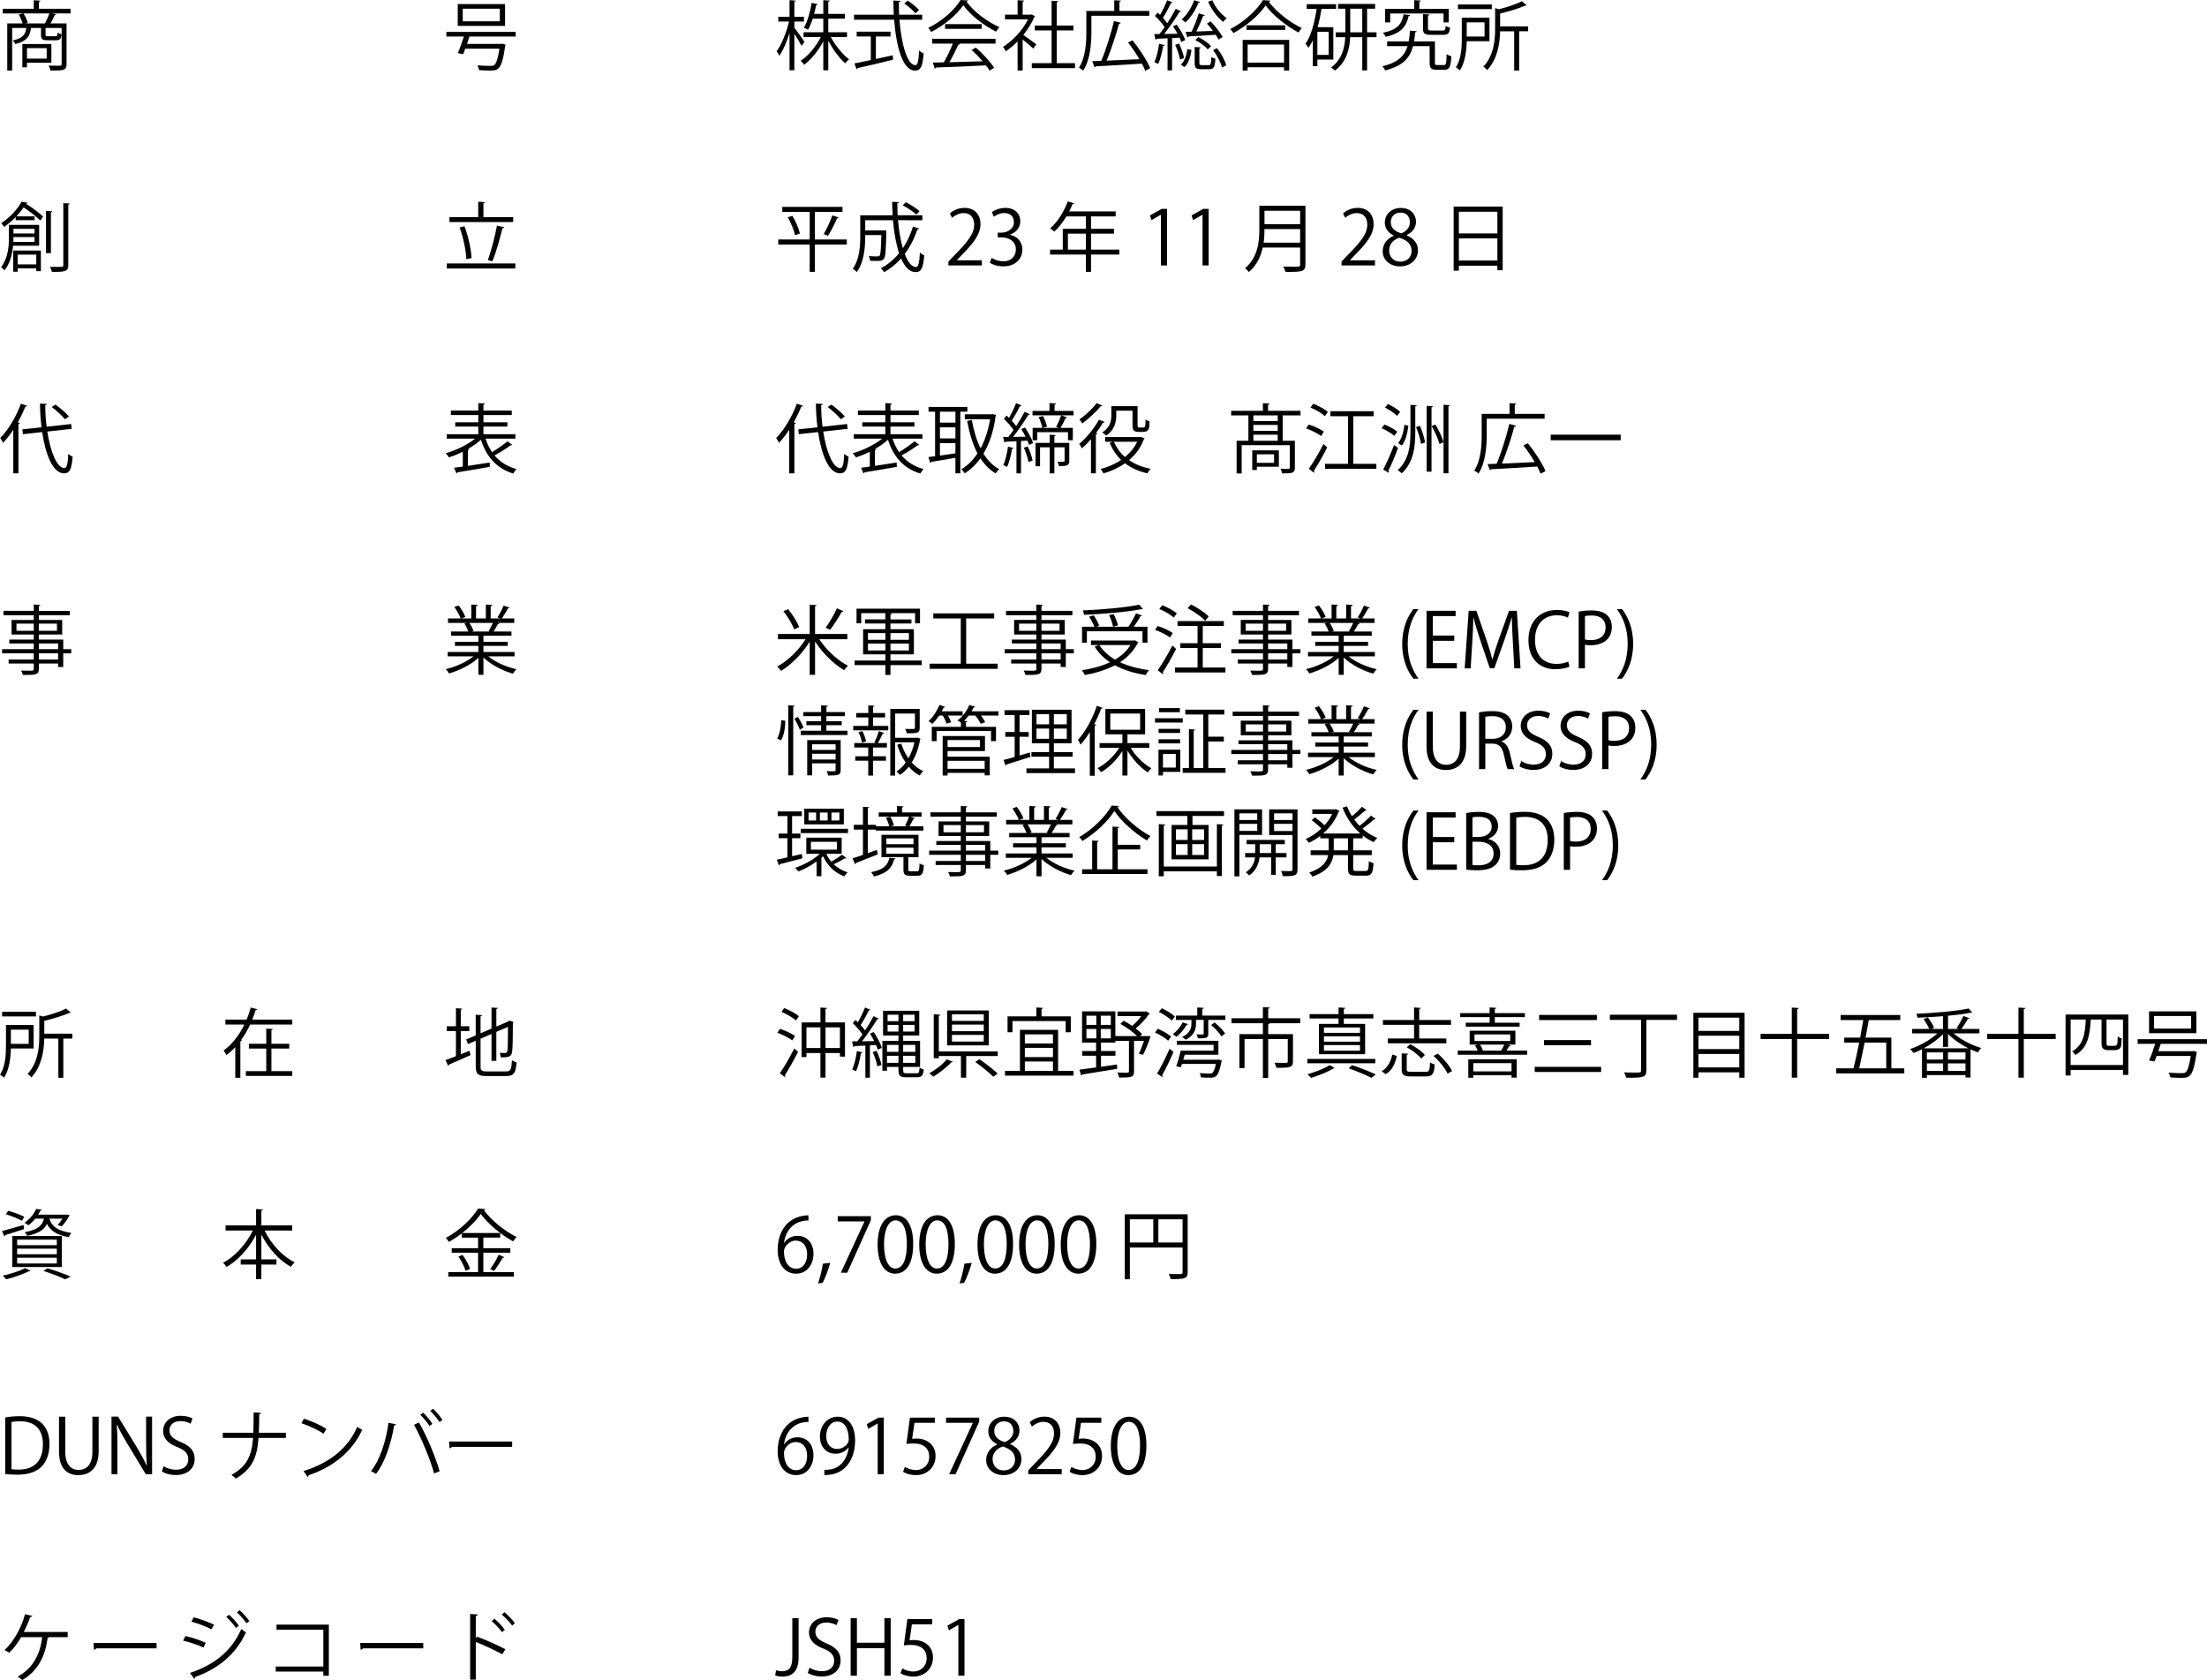 <!-- Generator: Adobe Illustrator 25.0.0, SVG Export Plug-In  -->
<svg version="1.1" xmlns="http://www.w3.org/2000/svg" xmlns:xlink="http://www.w3.org/1999/xlink" x="0px" y="0px"
	 width="701.136px" height="533.722px" viewBox="0 0 701.136 533.722"
	 style="overflow:visible;enable-background:new 0 0 701.136 533.722;" xml:space="preserve">
<defs>
</defs>
<g>
	<path d="M22.417,2.784v1.488h-5.784l1.272,0.312C17.833,4.728,17.665,4.8,17.377,4.8c-0.336,0.768-0.84,1.8-1.344,2.64h5.112
		v12.913c0,2.016-0.96,2.064-5.112,2.064c-0.096-0.456-0.336-1.152-0.576-1.584c0.96,0.024,1.872,0.048,2.544,0.048
		c1.464,0,1.584,0,1.584-0.552V8.88h-5.112v2.136c0,0.432,0.096,0.504,0.768,0.504h2.376c0.504,0,0.624-0.12,0.672-1.152
		c0.288,0.216,0.864,0.432,1.272,0.504c-0.144,1.536-0.576,1.92-1.752,1.92h-2.712c-1.68,0-2.064-0.336-2.064-1.752V8.88H9.841
		c-0.312,2.616-1.296,4.225-4.993,5.113c-0.12-0.36-0.504-0.888-0.792-1.152c3.048-0.624,4.008-1.752,4.32-3.96H3.864v13.513H2.304
		V7.44H7.2c-0.264-0.84-0.744-1.968-1.248-2.832l1.512-0.336c0.576,0.912,1.152,2.161,1.368,2.953L8.041,7.44h6.24
		c0.48-0.888,1.056-2.208,1.417-3.168H0.888V2.784h9.841V0.072l2.112,0.144c-0.024,0.168-0.144,0.288-0.48,0.312v2.256H22.417z
		 M16.321,19.921H8.568v1.464H7.104v-7.393h9.217V19.921z M14.833,15.289H8.568v3.336h6.265V15.289z"/>
	<path d="M163.829,11.617H149.14c-0.216,0.72-0.504,1.512-0.768,2.328h10.849l0.385-0.072l1.032,0.336
		c-0.024,0.12-0.072,0.288-0.145,0.432c-0.648,4.417-1.272,6.312-2.185,7.104c-0.6,0.552-1.151,0.672-2.784,0.672
		c-0.863,0-2.088-0.048-3.36-0.144c-0.023-0.456-0.239-1.104-0.552-1.512c1.752,0.144,3.528,0.168,4.177,0.168
		c0.6,0,0.888-0.024,1.176-0.216c0.696-0.528,1.2-2.04,1.704-5.256H147.82c-0.24,0.648-0.456,1.248-0.672,1.752
		c-0.912-0.192-1.32-0.264-1.728-0.312c0.624-1.368,1.368-3.457,1.944-5.281h-5.569v-1.488h22.034V11.617z M160.445,1.296v6.937
		H145.42V1.296H160.445z M158.789,6.769V2.76h-11.785v4.008H158.789z"/>
	<path d="M12.433,78.065h-8.28c-0.24,2.616-0.937,5.593-2.712,7.801c-0.24-0.288-0.816-0.816-1.104-0.984
		c2.208-2.809,2.496-6.601,2.496-9.385V71.44h9.601V78.065z M8.785,64.408c-0.072,0.168-0.216,0.288-0.504,0.288l-0.024,0.048
		c1.992,1.2,4.272,2.929,5.449,4.081l-0.912,1.224c-1.176-1.176-3.336-2.904-5.281-4.152c-0.648,0.912-1.416,1.872-2.304,2.832
		h5.785v1.224H4.968v-0.984c-1.056,1.104-2.28,2.16-3.672,3.12c-0.192-0.384-0.648-0.936-0.936-1.176
		c3.072-1.992,5.304-4.681,6.504-6.841L8.785,64.408z M4.2,86.322v-6.721h8.785v6.529h-1.464v-0.864H5.616v1.056H4.2z M4.272,75.305
		c0,0.72,0,1.08-0.024,1.536h6.721v-1.536H4.272z M10.969,72.688H4.272v1.488h6.697V72.688z M11.521,80.874H5.616v3.12h5.904V80.874
		z M16.633,67.12c-0.024,0.168-0.144,0.288-0.456,0.336v12.961h-1.56V67L16.633,67.12z M20.113,64.528l2.064,0.12
		c-0.048,0.168-0.168,0.288-0.48,0.336v19.178c0,2.04-0.912,2.256-5.208,2.208c-0.096-0.432-0.336-1.152-0.6-1.608
		c0.864,0.024,1.656,0.024,2.28,0.024c1.872,0,1.944,0,1.944-0.6V64.528z"/>
	<path d="M141.939,83.682h21.771v1.608h-21.771V83.682z M163.037,68.968v1.584H142.78v-1.584h9.145v-4.896l2.136,0.144
		c-0.023,0.168-0.144,0.288-0.479,0.336v4.417H163.037z M147.556,71.873c1.248,3.24,2.112,7.369,2.256,10.129
		c-0.168,0-0.336,0.024-1.656,0.36c-0.096-2.712-0.96-6.889-2.136-10.105L147.556,71.873z M160.205,72.185
		c-0.072,0.168-0.288,0.312-0.6,0.336c-0.721,3.168-2.064,7.849-3.192,10.489l-1.44-0.408c1.057-2.736,2.28-7.561,2.904-10.921
		L160.205,72.185z"/>
	<path d="M4.224,136.521c-1.032,1.56-2.112,2.976-3.24,4.152c-0.192-0.408-0.624-1.152-0.912-1.536
		c2.496-2.496,5.041-6.696,6.577-10.897l1.968,0.672c-0.096,0.216-0.312,0.264-0.552,0.216c-0.696,1.728-1.512,3.432-2.424,5.064
		l0.696,0.192c-0.048,0.168-0.168,0.288-0.48,0.312v15.673H4.224V136.521z M22.778,136.232l-7.753,0.864
		c1.008,6.433,3.048,11.593,5.425,11.617c0.768,0,1.104-1.32,1.248-4.536c0.36,0.336,0.936,0.744,1.392,0.888
		c-0.36,4.104-0.984,5.304-2.76,5.304c-3.528-0.024-5.856-5.88-6.937-13.105l-6.121,0.672L7.104,136.4l6.096-0.672
		c-0.312-2.448-0.48-4.993-0.504-7.513l2.184,0.096c0,0.216-0.168,0.336-0.504,0.384c0,2.304,0.144,4.632,0.432,6.865l7.801-0.864
		L22.778,136.232z M17.641,128.528c1.512,1.104,3.336,2.688,4.249,3.769l-1.248,0.888c-0.864-1.056-2.664-2.736-4.2-3.888
		L17.641,128.528z"/>
	<path d="M154.253,139.353c0.504,1.584,1.2,3.024,2.063,4.272c1.656-0.984,3.673-2.376,4.896-3.432l1.536,1.128
		c-0.071,0.12-0.288,0.168-0.527,0.12c-1.32,1.008-3.36,2.304-5.112,3.24c1.752,2.064,4.056,3.552,7.008,4.345
		c-0.359,0.312-0.815,0.96-1.056,1.416c-5.305-1.632-8.545-5.329-10.273-10.753c-1.151,1.056-2.592,2.064-4.152,2.952l0.456,0.072
		c-0.024,0.144-0.144,0.264-0.456,0.312v4.969l6.913-1.056l0.072,1.368c-3.769,0.672-7.777,1.344-10.297,1.728
		c-0.024,0.192-0.168,0.312-0.312,0.36l-0.768-1.8c0.792-0.096,1.752-0.24,2.784-0.384v-4.704c-1.488,0.744-3,1.344-4.392,1.8
		c-0.24-0.384-0.72-0.984-1.056-1.32c3.168-0.864,6.889-2.665,9.361-4.632h-9.025v-1.417h10.033v-2.424h-7.32v-1.368h7.32v-2.304
		h-8.712v-1.417h8.712v-2.376l2.089,0.144c-0.024,0.168-0.145,0.288-0.456,0.336v1.896h9v1.417h-9v2.304h7.608v1.368h-7.608v2.424
		h10.152v1.417H154.253z"/>
	<path d="M22.634,206.233v1.32h-2.544v4.344h-1.632v-1.104h-6.097v1.632c0,1.08-0.312,1.512-1.032,1.752
		c-0.744,0.24-2.016,0.24-4.056,0.24c-0.072-0.384-0.36-1.008-0.576-1.392c0.888,0.024,1.776,0.048,2.424,0.048
		c1.464,0,1.608,0,1.608-0.624v-1.656H2.736v-1.272h7.993v-1.968H0.672v-1.32h10.057v-1.824H2.952v-1.224h7.776v-1.608H3.672v-4.632
		h7.057v-1.512H1.104v-1.368h9.625v-2.016l2.088,0.12c-0.024,0.192-0.144,0.312-0.456,0.336v1.56h9.817v1.368h-9.817v1.512h7.393
		v4.632h-7.393v1.608h7.729v3.048H22.634z M5.232,200.4h5.496v-2.28H5.232V200.4z M18.097,198.121h-5.736v2.28h5.736V198.121z
		 M12.361,204.409v1.824h6.097v-1.824H12.361z M18.458,209.521v-1.968h-6.097v1.968H18.458z"/>
	<path d="M163.47,208.513h-8.329c2.232,1.848,5.736,3.384,8.905,4.081c-0.36,0.336-0.841,0.984-1.08,1.416
		c-3.337-0.936-7.033-2.856-9.385-5.136v5.496h-1.608v-5.376c-2.353,2.184-6.049,4.008-9.313,4.944
		c-0.216-0.408-0.696-1.032-1.056-1.368c3.12-0.72,6.577-2.256,8.809-4.057h-8.185v-1.392h9.745v-1.944h-7.441v-1.296h7.441v-1.92
		h-8.665v-1.344h5.473c-0.24-0.744-0.744-1.776-1.248-2.544l0.936-0.192h-6.145v-1.416h4.032c-0.36-1.008-1.224-2.521-2.016-3.648
		l1.368-0.48c0.864,1.104,1.776,2.64,2.136,3.648l-1.272,0.48h3.144v-4.417l2.041,0.12c-0.024,0.24-0.217,0.36-0.528,0.408v3.889
		h3.12v-4.417l2.088,0.12c-0.023,0.24-0.239,0.36-0.552,0.408v3.889h3.024c-0.312-0.12-0.672-0.264-0.888-0.336
		c0.695-1.032,1.536-2.641,1.968-3.745l1.896,0.648c-0.049,0.144-0.24,0.216-0.505,0.216c-0.504,0.936-1.271,2.256-1.943,3.216
		h3.936v1.416h-5.424l0.696,0.216c-0.072,0.168-0.265,0.24-0.505,0.216c-0.336,0.648-0.863,1.584-1.344,2.304h5.688v1.344h-8.904
		v1.92h7.729v1.296h-7.729v1.944h9.889V208.513z M155.236,200.473c0.433-0.696,0.984-1.752,1.345-2.592h-7.465
		c0.552,0.792,1.08,1.848,1.32,2.568l-0.744,0.168h5.929L155.236,200.473z"/>
	<path d="M10.681,333.081H3.456c-0.072,2.952-0.48,6.696-2.184,9.312c-0.24-0.288-0.888-0.792-1.272-0.984
		c1.728-2.64,1.896-6.36,1.896-9.169v-6.625h8.785V333.081z M11.425,321.416v1.488H0.672v-1.488H11.425z M9.121,327.104H3.456v4.512
		h5.665V327.104z M22.97,328.376v1.56h-2.856v12.457h-1.584v-12.457h-4.464c-0.096,3.816-0.768,8.761-4.128,12.361
		c-0.216-0.36-0.792-0.888-1.2-1.104c3.36-3.601,3.745-8.449,3.745-12.193v-6.408l1.248,0.336c2.664-0.696,5.568-1.608,7.225-2.544
		l1.56,1.296c-0.096,0.096-0.264,0.144-0.48,0.096c-1.944,0.888-5.088,1.824-7.969,2.521v4.08H22.97z"/>
	<path d="M81.759,320.624c-0.072,0.168-0.264,0.264-0.552,0.264c-0.312,0.984-0.648,2.017-1.056,3.024h12.697v1.56H79.455
		c-0.792,1.704-1.728,3.384-2.88,4.944l0.264,0.072c-0.048,0.168-0.192,0.288-0.48,0.312v11.593H74.75v-9.745
		c-0.864,0.936-1.8,1.776-2.833,2.544c-0.192-0.432-0.624-1.104-0.888-1.464c1.392-1.008,2.64-2.232,3.721-3.6v-0.168l0.096,0.024
		c1.08-1.392,2.016-2.928,2.784-4.513h-6.024v-1.56h6.745c0.528-1.272,0.96-2.568,1.32-3.84L81.759,320.624z M86.223,333.105v7.177
		h6.625v1.512H78.11v-1.512h6.481v-7.177h-5.521v-1.512h5.521v-4.824l2.088,0.144c-0.024,0.168-0.144,0.264-0.456,0.312v4.368h5.665
		v1.512H86.223z"/>
	<path d="M146.38,334.905l2.784-1.104l0.312,1.392c-2.496,1.152-5.16,2.28-6.84,3c0,0.192-0.096,0.336-0.264,0.408l-0.84-1.824
		c0.912-0.312,2.064-0.768,3.312-1.248v-7.969h-2.904v-1.536h2.904v-5.736l2.016,0.144c-0.024,0.168-0.168,0.264-0.48,0.312v5.281
		h2.712v1.536h-2.712V334.905z M152.669,338.746c0,1.32,0.312,1.632,1.992,1.632h6.12c1.44,0,1.68-0.672,1.872-3.552
		c0.384,0.288,1.008,0.552,1.464,0.648c-0.264,3.312-0.792,4.369-3.312,4.369h-6.193c-2.712,0-3.479-0.6-3.479-3.12v-8.089
		l-2.425,1.032l-0.624-1.44l3.049-1.296v-6.577l2.016,0.144c-0.023,0.168-0.168,0.288-0.479,0.336v5.424l3.479-1.488v-6.697
		l1.992,0.12c-0.023,0.168-0.144,0.288-0.456,0.336v5.593l3.841-1.656l0.336-0.264l1.32,0.48c-0.024,0.096-0.12,0.192-0.24,0.264
		c0,4.561-0.072,8.353-0.264,9.265c-0.217,1.464-1.032,1.704-3.576,1.704c-0.072-0.456-0.192-1.056-0.385-1.44
		c0.601,0.048,1.44,0.048,1.704,0.048c0.385,0,0.648-0.12,0.769-0.696c0.144-0.6,0.191-3.577,0.191-7.609l-3.696,1.584v9.217h-1.536
		v-8.544l-3.479,1.488V338.746z"/>
	<path d="M0.624,391.081c1.752-0.456,4.296-1.2,6.84-1.92l0.192,1.296c-2.208,0.72-4.512,1.464-5.977,1.896
		c-0.024,0.192-0.144,0.312-0.288,0.384L0.624,391.081z M9.721,403.706c-0.096,0.12-0.288,0.192-0.528,0.144
		c-1.92,0.96-4.848,1.968-7.225,2.568c-0.288-0.312-0.792-0.888-1.104-1.176c2.352-0.504,5.353-1.416,7.129-2.4L9.721,403.706z
		 M2.592,384.648c1.704,0.456,3.937,1.272,5.113,1.896l-0.72,1.272c-1.152-0.648-3.384-1.536-5.112-2.064L2.592,384.648z
		 M3.888,402.505v-9.841h15.769v9.841H3.888z M5.448,393.817v1.752h12.601v-1.752H5.448z M5.448,396.673v1.776h12.601v-1.776H5.448z
		 M5.448,399.553v1.824h12.601v-1.824H5.448z M15.697,387.144c0.576,1.968,1.968,3.792,6.984,4.561
		c-0.312,0.312-0.696,0.912-0.864,1.32c-4.225-0.744-6.001-2.4-6.889-4.224c-0.864,1.824-2.592,3.048-6.312,3.792
		c-0.12-0.336-0.48-0.888-0.744-1.152c4.008-0.72,5.521-1.992,6.096-4.296h-2.76c-0.6,0.744-1.344,1.464-2.208,2.136
		c-0.288-0.312-0.84-0.648-1.224-0.816c1.848-1.272,3.072-2.952,3.72-4.417l1.8,0.264c-0.024,0.168-0.168,0.264-0.456,0.288
		c-0.192,0.408-0.432,0.84-0.72,1.272h8.737l0.288-0.024l0.96,0.12c-0.312,0.912-1.68,2.833-2.52,3.625l-1.296-0.48
		c0.528-0.504,1.08-1.248,1.56-1.968H15.697z M20.689,406.418c-1.56-0.792-4.2-1.8-6.913-2.665l1.32-0.84
		c2.664,0.816,5.592,1.848,7.369,2.64L20.689,406.418z"/>
	<path d="M92.824,390.913h-8.761c2.064,4.272,5.665,8.232,9.577,10.104c-0.408,0.336-0.936,0.96-1.224,1.417
		c-3.769-2.041-7.177-5.881-9.385-10.225v7.873h4.801v1.632h-4.801v4.656h-1.68v-4.656h-4.872v-1.632h4.872v-7.825
		c-2.28,4.345-5.712,8.113-9.336,10.225c-0.288-0.408-0.792-1.008-1.152-1.32c3.769-1.944,7.369-5.977,9.457-10.249h-8.665v-1.632
		h9.697v-5.185l2.161,0.12c-0.024,0.168-0.144,0.288-0.48,0.336v4.729h9.793V390.913z"/>
	<path d="M153.557,397.969v6.145h9.697v1.44h-20.834v-1.44h9.458v-6.145H143.5v-1.44h8.377v-3.36h-5.161V391.8
		c-1.296,1.008-2.688,1.944-4.08,2.736c-0.24-0.36-0.672-0.936-1.008-1.272c4.201-2.232,8.329-6.073,10.225-9.313l2.353,0.144
		c-0.049,0.192-0.24,0.312-0.48,0.36c2.328,3.216,6.648,6.696,10.369,8.497c-0.384,0.408-0.792,0.936-1.08,1.416
		c-3.744-2.064-8.041-5.568-10.297-8.737c-1.272,1.944-3.409,4.128-5.881,6.073h12.073v1.464h-5.353v3.36h8.568v1.44H153.557z
		 M147.892,403.706c-0.312-1.224-1.272-3.12-2.256-4.537l1.32-0.504c1.008,1.344,2.016,3.216,2.352,4.44L147.892,403.706z
		 M160.229,399.385c-0.072,0.144-0.265,0.216-0.528,0.192c-0.696,1.248-1.849,3.024-2.761,4.176l-1.199-0.6
		c0.888-1.2,2.063-3.168,2.688-4.56L160.229,399.385z"/>
	<path d="M1.656,450.28c1.344-0.216,2.904-0.384,4.608-0.384c7.345,0,9.457,4.344,9.457,8.833c0,2.904-0.768,5.376-2.496,7.176
		c-1.608,1.656-4.272,2.568-7.609,2.568c-1.512,0-2.808-0.048-3.96-0.192V450.28z M3.648,466.746c0.6,0.096,1.464,0.12,2.328,0.12
		c4.945,0,7.657-2.808,7.657-8.041c0-4.752-2.544-7.321-7.296-7.321c-1.152,0-2.064,0.12-2.688,0.24V466.746z"/>
	<path d="M31.345,460.985c0,5.497-2.832,7.633-6.48,7.633c-3.408,0-6.121-1.992-6.121-7.513v-11.041h1.992v11.065
		c0,4.152,1.824,5.833,4.225,5.833c2.64,0,4.392-1.776,4.392-5.833v-11.065h1.992V460.985z"/>
	<path d="M48.312,468.33H46.32l-5.833-9.625c-1.224-2.04-2.4-4.08-3.288-6.096l-0.096,0.024c0.168,2.328,0.192,4.464,0.192,7.633
		v8.064h-1.872v-18.29h2.088l5.904,9.625c1.296,2.184,2.353,4.08,3.192,5.976l0.048-0.024c-0.192-2.544-0.24-4.728-0.24-7.608
		v-7.969h1.896V468.33z"/>
	<path d="M60.552,452.296c-0.528-0.336-1.68-0.84-3.216-0.84c-2.544,0-3.504,1.56-3.504,2.88c0,1.8,1.104,2.712,3.552,3.744
		c2.952,1.248,4.464,2.76,4.464,5.376c0,2.904-2.112,5.137-6.049,5.137c-1.656,0-3.456-0.504-4.368-1.152l0.552-1.656
		c0.984,0.648,2.448,1.128,3.936,1.128c2.448,0,3.889-1.32,3.889-3.289c0-1.8-0.984-2.904-3.36-3.864
		c-2.76-1.032-4.632-2.64-4.632-5.16c0-2.785,2.256-4.825,5.592-4.825c1.728,0,3.048,0.432,3.744,0.864L60.552,452.296z"/>
	<path d="M90.821,456.809h-8.688c-0.456,6.168-2.016,9.913-7.249,12.913c-0.336-0.384-0.912-0.84-1.368-1.176
		c4.968-2.76,6.432-6.048,6.888-11.737H70.78v-1.656h9.697c0.072-1.872,0.096-4.032,0.096-6.457l2.352,0.144
		c-0.024,0.24-0.24,0.384-0.576,0.432c-0.024,2.184-0.024,4.128-0.12,5.88h8.593V456.809z"/>
	<path d="M96.532,450.688c2.496,0.792,5.376,2.04,7.153,3.264l-0.912,1.512c-1.728-1.224-4.561-2.496-7.009-3.336L96.532,450.688z
		 M96.436,467.321c8.521-2.64,14.185-7.417,17.065-14.065c0.504,0.408,1.056,0.72,1.56,0.984c-3,6.577-8.857,11.689-16.994,14.401
		c-0.024,0.216-0.168,0.456-0.336,0.552L96.436,467.321z"/>
	<path d="M125.836,452.488c-0.072,0.192-0.264,0.336-0.624,0.36c-0.96,5.761-2.953,11.833-5.761,15.385
		c-0.432-0.336-1.08-0.648-1.608-0.864c2.688-3.265,4.8-9.361,5.568-15.385L125.836,452.488z M137.909,468.089
		c-1.128-4.2-3.912-11.017-6.384-15.457l1.56-0.744c2.52,4.296,5.329,11.065,6.577,15.505L137.909,468.089z M134.429,448.792
		c1.104,0.984,2.28,2.472,2.928,3.552l-0.912,0.672c-0.672-1.08-1.92-2.64-2.928-3.552L134.429,448.792z M137.597,447.544
		c1.08,1.008,2.28,2.448,2.953,3.528l-0.937,0.696c-0.672-1.08-1.92-2.616-2.928-3.528L137.597,447.544z"/>
	<path d="M142.66,457.937h20.042v1.704h-19.129c-0.144,0.24-0.456,0.408-0.768,0.456L142.66,457.937z"/>
	<path d="M21.506,518.457v1.632h-5.953c-0.072,0.144-0.216,0.264-0.432,0.288c-0.72,5.568-2.976,10.417-8.041,13.345
		c-0.384-0.36-1.032-0.792-1.488-1.08c4.92-2.664,7.201-7.177,7.801-12.553H6.72c-1.104,1.968-2.496,3.745-3.792,4.944
		c-0.36-0.264-1.032-0.624-1.512-0.84c2.592-2.232,5.376-6.913,6.528-11.377l2.304,0.528c-0.048,0.168-0.264,0.36-0.648,0.36
		c-0.504,1.488-1.32,3.312-2.04,4.752H21.506z"/>
	<path d="M29.703,521.937h20.042v1.704h-19.13c-0.144,0.24-0.456,0.408-0.768,0.456L29.703,521.937z"/>
	<path d="M58.902,519.729c2.16,0.48,4.849,1.392,6.457,2.16l-0.72,1.512c-1.584-0.768-4.345-1.728-6.457-2.208L58.902,519.729z
		 M60.343,531.465c7.705-2.592,13.153-6.816,16.321-13.969c0.36,0.312,1.08,0.84,1.464,1.08
		c-3.216,7.081-8.905,11.593-16.153,14.162c0.072,0.216-0.072,0.504-0.264,0.6L60.343,531.465z M61.542,513.776
		c2.161,0.576,4.801,1.536,6.433,2.353l-0.792,1.464c-1.704-0.864-4.2-1.824-6.36-2.424L61.542,513.776z M72.776,512.984
		c0.984,0.84,2.352,2.328,3.096,3.48l-0.936,0.696c-0.672-1.032-2.064-2.64-3.048-3.504L72.776,512.984z M76.112,511.52
		c0.984,0.84,2.353,2.352,3.121,3.456l-0.936,0.696c-0.72-1.056-2.064-2.592-3.048-3.457L76.112,511.52z"/>
	<path d="M104.471,516.104v16.25h-1.752v-1.32H87.598v-1.608h15.122v-11.713H87.838v-1.608H104.471z"/>
	<path d="M114.42,521.937h20.042v1.704h-19.129c-0.144,0.24-0.456,0.408-0.768,0.456L114.42,521.937z"/>
	<path d="M159.581,525.537c-2.448-1.32-5.809-2.88-8.425-3.913v11.977h-1.8v-20.858l2.424,0.144
		c-0.023,0.264-0.216,0.432-0.624,0.504v7.057l0.36-0.528c2.808,1.032,6.528,2.688,9.024,4.008L159.581,525.537z M157.061,514.232
		c1.104,0.912,2.545,2.424,3.312,3.528l-0.912,0.744c-0.72-1.032-2.184-2.64-3.264-3.504L157.061,514.232z M160.277,512.168
		c1.128,0.936,2.568,2.448,3.288,3.504l-0.864,0.744c-0.744-1.032-2.208-2.616-3.288-3.504L160.277,512.168z"/>
</g>
<g>
	<path d="M252.359,8.809c0.744,0.912,2.76,3.792,3.216,4.488l-0.937,1.272c-0.408-0.84-1.44-2.544-2.28-3.816v11.569h-1.536V10.489
		c-0.864,2.808-2.041,5.568-3.24,7.225c-0.192-0.432-0.576-1.056-0.864-1.416c1.56-2.088,3.144-6.024,3.937-9.457h-3.409V5.328
		h3.577v-5.28l1.992,0.144c-0.024,0.144-0.144,0.264-0.456,0.312v4.824h3.048V6.84h-3.048V8.809z M269.088,11.761h-5.161
		c1.464,2.712,3.816,5.617,5.809,7.081c-0.384,0.288-0.936,0.864-1.224,1.272c-1.824-1.584-3.913-4.393-5.376-7.201v9.409h-1.584
		v-9.193c-1.584,3.024-3.888,5.809-6.072,7.441c-0.264-0.408-0.744-0.96-1.128-1.249c2.376-1.536,4.896-4.536,6.432-7.561h-5.496
		v-1.512h6.264v-4.32h-3.36c-0.408,1.272-0.912,2.521-1.488,3.528c-0.336-0.216-0.912-0.504-1.32-0.648
		c1.272-2.16,2.088-5.448,2.472-7.896l1.92,0.408c-0.048,0.168-0.216,0.264-0.48,0.264c-0.168,0.816-0.384,1.8-0.672,2.832h2.928
		V0.048l2.064,0.144c-0.024,0.168-0.168,0.288-0.48,0.336v3.888h5.256v1.512h-5.256v4.32h5.953V11.761z"/>
	<path d="M292.968,6.264h-7.225c0.6,7.777,2.496,14.449,5.088,14.449c0.696,0,1.008-1.392,1.152-4.656
		c0.384,0.36,0.984,0.744,1.44,0.912c-0.312,4.225-0.96,5.449-2.736,5.449c-3.913,0-5.953-7.465-6.625-16.154h-12.745V4.68h12.625
		c-0.072-1.488-0.12-3-0.144-4.512l2.256,0.12c0,0.216-0.144,0.336-0.504,0.384c0,1.344,0.024,2.688,0.096,4.008h7.321V6.264z
		 M278.255,11.593v7.153c1.752-0.384,3.576-0.792,5.353-1.2l0.12,1.416c-4.104,1.032-8.521,2.064-11.281,2.664
		c-0.024,0.192-0.168,0.336-0.336,0.384l-0.672-1.872c1.416-0.264,3.216-0.624,5.208-1.056v-7.489h-4.488v-1.536h10.753v1.536
		H278.255z M288.36,0.192c1.296,0.864,2.856,2.112,3.6,2.976l-1.128,1.056c-0.744-0.888-2.256-2.232-3.552-3.12L288.36,0.192z"/>
	<path d="M307.535,0.144c-0.072,0.192-0.264,0.312-0.504,0.36c2.352,3.264,6.697,6.48,10.465,8.113
		c-0.384,0.384-0.768,0.96-1.032,1.44c-3.816-1.872-8.137-5.16-10.44-8.401c-1.992,2.977-6.001,6.385-10.201,8.497
		c-0.192-0.336-0.6-0.96-0.936-1.296c4.224-2.04,8.377-5.64,10.273-8.856L307.535,0.144z M296.134,13.849v-1.536h20.138v1.536
		h-11.545l0.288,0.096c-0.072,0.168-0.264,0.24-0.576,0.264c-0.72,1.632-1.8,3.792-2.832,5.568
		c3.192-0.072,6.913-0.192,10.561-0.312c-1.081-1.248-2.329-2.544-3.528-3.6l1.368-0.744c2.256,1.944,4.681,4.584,5.809,6.409
		l-1.44,0.912c-0.312-0.504-0.696-1.08-1.176-1.68c-5.833,0.312-12.025,0.576-15.865,0.696c-0.048,0.216-0.192,0.312-0.384,0.336
		l-0.6-1.92c1.008,0,2.184-0.024,3.504-0.072c0.984-1.729,2.112-4.081,2.856-5.953H296.134z M300.239,7.657h11.641v1.512h-11.641
		V7.657z"/>
	<path d="M328.847,5.208c-0.024,0.096-0.168,0.192-0.288,0.24c-0.84,1.992-2.064,3.913-3.457,5.665
		c1.152,0.768,3.504,2.496,4.128,2.976l-0.96,1.344c-0.672-0.672-2.208-1.944-3.384-2.88v9.841h-1.608v-9.241
		c-1.224,1.224-2.497,2.304-3.769,3.145c-0.168-0.408-0.6-1.128-0.864-1.416c3.024-1.873,6.217-5.208,7.945-8.737h-7.32V4.656h4.008
		V0.072l2.088,0.12c-0.024,0.168-0.168,0.288-0.48,0.336v4.128h2.592l0.288-0.096L328.847,5.208z M335.712,20.065h5.808v1.584
		h-13.729v-1.584h6.289V9.673h-5.329V8.112h5.329V0.24l2.136,0.144c-0.024,0.168-0.168,0.288-0.504,0.336v7.393h5.304v1.561h-5.304
		V20.065z"/>
	<path d="M365.113,5.016h-18.386v4.993c0,3.648-0.336,8.905-2.592,12.409c-0.288-0.264-0.984-0.744-1.368-0.912
		c2.16-3.36,2.353-8.089,2.353-11.497V3.48h8.856V0.072l2.137,0.144c-0.024,0.168-0.168,0.288-0.48,0.336V3.48h9.481V5.016z
		 M359.808,12.817c2.208,2.76,4.632,6.457,5.593,8.857l-1.585,0.792c-0.239-0.648-0.6-1.416-1.031-2.256
		c-5.401,0.36-11.138,0.672-14.69,0.864c-0.048,0.192-0.192,0.288-0.36,0.312l-0.744-1.944l2.88-0.12
		c1.44-3.384,3.121-8.761,4.033-12.649l2.16,0.576c-0.049,0.168-0.265,0.288-0.576,0.312c-0.937,3.504-2.521,8.329-3.937,11.713
		l10.417-0.48c-1.032-1.8-2.353-3.72-3.601-5.305L359.808,12.817z"/>
	<path d="M373.823,7.825c1.104,1.536,2.28,3.576,2.713,4.896l-1.272,0.625c-0.12-0.408-0.312-0.864-0.528-1.368
		c-0.815,0.048-1.607,0.096-2.376,0.12V22.37h-1.44V12.169c-1.319,0.048-2.52,0.096-3.456,0.144
		c-0.048,0.192-0.191,0.264-0.36,0.312l-0.432-1.8h1.656c0.528-0.648,1.08-1.416,1.656-2.208c-0.721-1.128-1.969-2.521-3.072-3.577
		l0.864-1.032l0.768,0.72c0.816-1.392,1.729-3.288,2.256-4.656l1.729,0.696c-0.072,0.144-0.24,0.216-0.504,0.216
		c-0.648,1.368-1.704,3.336-2.592,4.681c0.527,0.576,1.031,1.176,1.392,1.704c1.032-1.561,1.992-3.216,2.688-4.561l1.704,0.792
		c-0.096,0.12-0.264,0.192-0.528,0.192c-1.224,2.064-3.168,4.92-4.849,7.009l4.249-0.072c-0.433-0.816-0.96-1.656-1.465-2.376
		L373.823,7.825z M369.983,14.329c-0.048,0.168-0.192,0.264-0.48,0.264c-0.312,2.016-0.864,4.32-1.584,5.736
		c-0.312-0.192-0.84-0.432-1.2-0.6c0.696-1.344,1.2-3.648,1.513-5.833L369.983,14.329z M374.879,18.914
		c-0.216-1.272-0.864-3.216-1.536-4.681l1.224-0.408c0.721,1.464,1.368,3.36,1.608,4.632L374.879,18.914z M378.503,15.841
		c-0.216,2.088-0.888,4.248-2.208,5.472l-1.152-0.768c1.152-1.032,1.824-2.976,2.04-4.944L378.503,15.841z M381.24,0.624
		c-0.072,0.192-0.288,0.24-0.504,0.216c-0.912,2.376-2.496,4.8-4.152,6.289c-0.288-0.288-0.816-0.744-1.177-0.96
		c1.608-1.368,3.097-3.696,3.961-6.097L381.24,0.624z M378.551,10.081c0.816-1.632,1.752-4.104,2.28-5.856l1.92,0.6
		c-0.071,0.168-0.264,0.24-0.527,0.24c-0.528,1.44-1.393,3.432-2.16,4.944c1.632-0.048,3.456-0.12,5.28-0.192
		c-0.601-0.816-1.272-1.632-1.92-2.329l1.176-0.696c1.464,1.512,3.096,3.6,3.816,4.944l-1.272,0.84
		c-0.216-0.456-0.552-0.984-0.936-1.536c-3.217,0.216-6.48,0.408-8.641,0.528c-0.024,0.192-0.169,0.288-0.337,0.312l-0.6-1.752
		L378.551,10.081z M381.024,20.042c0,0.552,0.12,0.648,0.792,0.648h2.232c0.575,0,0.695-0.336,0.768-2.592
		c0.312,0.24,0.889,0.456,1.296,0.552c-0.144,2.664-0.552,3.336-1.896,3.336h-2.593c-1.68,0-2.088-0.408-2.088-1.92v-5.136
		l1.944,0.12c-0.024,0.168-0.145,0.288-0.456,0.336V20.042z M383.688,15.697c-0.792-0.984-2.473-2.256-3.984-2.977l1.008-0.912
		c1.536,0.696,3.217,1.92,4.032,2.88L383.688,15.697z M385.128,0.072c0.96,2.232,2.784,4.537,4.584,5.688
		c-0.384,0.288-0.864,0.816-1.128,1.2c-1.824-1.368-3.744-3.96-4.776-6.409L385.128,0.072z M388.224,21.458
		c-0.359-1.536-1.56-3.84-2.856-5.544l1.248-0.624c1.32,1.68,2.568,3.913,2.953,5.449L388.224,21.458z"/>
	<path d="M403.583,0.192c-0.071,0.216-0.239,0.312-0.504,0.36c2.376,3.216,6.745,6.625,10.513,8.377
		c-0.384,0.36-0.792,0.912-1.056,1.392c-3.816-1.992-8.161-5.449-10.465-8.593c-1.992,2.976-6.024,6.504-10.226,8.785
		c-0.216-0.36-0.672-0.936-1.008-1.272c4.272-2.208,8.449-5.977,10.369-9.193L403.583,0.192z M394.775,22.394v-9.721h14.785v9.721
		h-1.632v-1.032h-11.569v1.032H394.775z M395.999,8.041h12.29v1.464h-12.29V8.041z M407.928,14.161h-11.569v5.736h11.569V14.161z"/>
	<path d="M423.576,18.914h-5.064v2.112h-1.44v-8.233c-0.432,0.888-0.888,1.704-1.416,2.4c-0.192-0.36-0.648-1.008-0.912-1.32
		c1.752-2.424,2.88-6.625,3.528-11.041h-3.145V1.32h9.337v1.512h-4.632c-0.312,1.992-0.721,3.96-1.248,5.809h4.992V18.914z
		 M422.112,17.449v-7.345h-3.601v7.345H422.112z M437.304,10.273v1.536h-3V22.37h-1.536V11.809h-3.84
		c-0.192,3.816-1.104,7.752-4.801,10.609c-0.288-0.264-0.864-0.72-1.272-0.936c3.48-2.641,4.345-6.265,4.513-9.673h-3.024v-1.536
		h3.072V2.76h-2.328V1.248h11.761V2.76h-2.544v7.513H437.304z M428.952,10.273h3.816V2.76h-3.816V10.273z"/>
	<path d="M455.856,19.946c0,0.624,0.12,0.72,0.769,0.72h2.088c0.672,0,0.792-0.456,0.864-3.48c0.36,0.288,1.032,0.552,1.488,0.672
		c-0.168,3.456-0.576,4.296-2.185,4.296h-2.496c-1.704,0-2.208-0.456-2.208-2.208v-5.281h-5.28
		c-0.961,3.625-3.121,6.289-8.857,7.705c-0.144-0.384-0.552-1.008-0.888-1.32c5.017-1.176,7.08-3.336,8.017-6.385h-6.505v-1.512
		h6.865c0.191-1.056,0.312-2.184,0.407-3.408c1.633,0.12,1.896,0.144,2.137,0.168c0,0.192-0.192,0.312-0.48,0.36
		c-0.096,1.008-0.216,1.968-0.359,2.88h6.624V19.946z M447.984,4.8c-0.024,0.168-0.192,0.288-0.48,0.312
		c-0.72,3.12-2.136,5.4-7.297,6.601c-0.144-0.384-0.552-0.984-0.864-1.296c4.705-0.96,6.025-2.88,6.553-5.856L447.984,4.8z
		 M441.647,4.272v2.856h-1.608v-4.32h9.241v-2.76l2.112,0.12c-0.024,0.168-0.145,0.288-0.48,0.336v2.304h9.337v4.32h-1.656V4.272
		H441.647z M452.064,4.464l2.064,0.144c-0.024,0.168-0.145,0.288-0.48,0.336v4.104c0,0.528,0.168,0.648,1.176,0.648h3.528
		c0.696,0,0.841-0.192,0.912-1.464c0.336,0.24,0.984,0.432,1.416,0.552c-0.168,1.8-0.647,2.28-2.16,2.28h-3.84
		c-2.112,0-2.616-0.408-2.616-2.016V4.464z"/>
	<path d="M473.184,13.081h-7.226c-0.071,2.952-0.479,6.696-2.184,9.312c-0.24-0.288-0.889-0.792-1.272-0.984
		c1.729-2.64,1.896-6.36,1.896-9.169V5.616h8.785V13.081z M473.927,1.416v1.488h-10.753V1.416H473.927z M471.624,7.104h-5.665v4.512
		h5.665V7.104z M485.473,8.376v1.56h-2.856v12.457h-1.584V9.937h-4.465c-0.096,3.816-0.768,8.761-4.128,12.361
		c-0.217-0.36-0.792-0.888-1.2-1.104c3.36-3.601,3.744-8.449,3.744-12.193V2.592l1.248,0.336c2.664-0.696,5.568-1.608,7.225-2.544
		l1.561,1.296c-0.097,0.096-0.265,0.144-0.48,0.096c-1.944,0.888-5.089,1.824-7.969,2.521v4.08H485.473z"/>
	<path d="M269.016,76.073v1.608h-10.129v8.688h-1.656v-8.688h-9.985v-1.608h9.985v-8.737h-8.712v-1.608h19.129v1.608h-8.761v8.737
		H269.016z M252.575,74.729c-0.312-1.512-1.272-3.889-2.304-5.713l1.464-0.456c1.056,1.776,2.088,4.128,2.376,5.641L252.575,74.729z
		 M266.448,69.112c-0.072,0.168-0.24,0.216-0.528,0.24c-0.696,1.632-1.896,4.057-2.856,5.545l-1.392-0.552
		c0.936-1.536,2.136-4.104,2.76-5.929L266.448,69.112z"/>
	<path d="M285.288,69.952c0.288,3.289,0.816,6.385,1.536,8.905c1.344-2.016,2.424-4.32,3.216-6.864l1.968,0.6
		c-0.048,0.168-0.24,0.24-0.552,0.24c-0.984,2.952-2.328,5.593-4.032,7.849c0.984,2.544,2.184,4.152,3.576,4.152
		c0.744,0,1.08-1.32,1.248-4.608c0.36,0.36,0.912,0.72,1.368,0.864c-0.336,4.128-0.96,5.353-2.736,5.353
		c-1.944,0-3.456-1.68-4.608-4.32c-1.56,1.728-3.36,3.192-5.376,4.344c-0.216-0.336-0.72-0.936-1.056-1.248
		c2.232-1.176,4.152-2.784,5.785-4.776c-0.96-2.88-1.608-6.577-1.944-10.489h-8.809v3.241h5.521l0.336-0.024l0.84,0.048v0.552
		c-0.12,5.737-0.264,7.801-0.768,8.449c-0.6,0.648-1.224,0.672-2.521,0.672c-0.552,0-1.176,0-1.824-0.048
		c-0.048-0.48-0.216-1.104-0.48-1.512c1.176,0.12,2.28,0.12,2.688,0.12c0.336,0,0.6-0.048,0.768-0.24
		c0.336-0.408,0.456-2.041,0.552-6.529h-5.112c0,2.376,0,8.089-2.688,11.737c-0.264-0.312-0.912-0.84-1.272-1.056
		c2.136-2.952,2.376-7.105,2.376-10.249v-6.721h10.297c-0.096-1.416-0.144-2.856-0.168-4.296l2.16,0.12
		c0,0.192-0.168,0.312-0.504,0.36c0,1.272,0.024,2.568,0.096,3.816h7.849v1.56H285.288z M287.76,64.24
		c1.536,0.792,3.432,1.968,4.368,2.833l-1.008,1.08c-0.936-0.864-2.809-2.112-4.345-2.928L287.76,64.24z"/>
	<path d="M311.927,84.33h-10.633v-1.224l1.752-1.848c4.272-4.32,6.433-6.937,6.433-9.865c0-1.92-0.84-3.696-3.432-3.696
		c-1.44,0-2.736,0.792-3.601,1.488l-0.672-1.392c1.104-0.984,2.736-1.752,4.656-1.752c3.625,0,5.064,2.64,5.064,5.112
		c0,3.384-2.376,6.265-6.097,10.009l-1.416,1.488v0.048h7.945V84.33z"/>
	<path d="M320.878,74.609c2.112,0.36,3.913,2.064,3.913,4.656c0,2.856-2.064,5.353-6.097,5.353c-1.8,0-3.433-0.576-4.249-1.152
		l0.6-1.536c0.648,0.432,2.088,1.08,3.672,1.08c3.024,0,4.008-2.112,4.008-3.768c0-2.64-2.232-3.84-4.584-3.84h-1.176v-1.488h1.176
		c1.728,0,3.96-1.08,3.96-3.336c0-1.56-0.936-2.904-3.096-2.904c-1.32,0-2.568,0.648-3.289,1.176l-0.6-1.464
		c0.864-0.672,2.544-1.344,4.272-1.344c3.289,0,4.752,2.088,4.752,4.249c0,1.848-1.176,3.504-3.264,4.248V74.609z"/>
	<path d="M355.583,79.289v1.584h-8.977v5.496h-1.632v-5.496h-11.377v-1.584h4.032v-6.601h7.345v-3.936h-6.193
		c-1.152,1.896-2.472,3.6-3.84,4.848c-0.288-0.288-0.912-0.816-1.296-1.056c2.232-1.92,4.344-5.232,5.592-8.568l2.041,0.648
		c-0.096,0.216-0.312,0.264-0.552,0.216c-0.312,0.792-0.672,1.56-1.08,2.328h14.785v1.584h-7.825v3.936h7.297v1.536h-7.297v5.064
		H355.583z M339.262,79.289h5.712v-5.064h-5.712V79.289z"/>
	<path d="M368.806,84.33V68.224h-0.048l-2.952,1.704l-0.48-1.488l3.721-2.088h1.704V84.33H368.806z"/>
	<path d="M382.03,84.33V68.224h-0.048l-2.952,1.704l-0.48-1.488l3.721-2.088h1.704V84.33H382.03z"/>
	<path d="M414.719,65.368v18.625c0,1.248-0.336,1.8-1.225,2.088c-0.888,0.288-2.496,0.312-5.112,0.288
		c-0.12-0.456-0.432-1.224-0.696-1.704c1.152,0.048,2.257,0.072,3.12,0.072c2.089,0,2.232,0,2.232-0.744v-5.353h-11.881
		c-0.624,2.808-1.872,5.641-4.416,7.777c-0.24-0.36-0.841-0.96-1.201-1.2c4.129-3.504,4.537-8.473,4.537-12.457v-7.393H414.719z
		 M401.709,72.761c0,1.224-0.048,2.736-0.264,4.32h11.593v-4.32H401.709z M413.039,66.952h-11.329v4.272h11.329V66.952z"/>
	<path d="M436.822,84.33h-10.633v-1.224l1.753-1.848c4.271-4.32,6.432-6.937,6.432-9.865c0-1.92-0.84-3.696-3.432-3.696
		c-1.44,0-2.736,0.792-3.601,1.488l-0.672-1.392c1.104-0.984,2.736-1.752,4.656-1.752c3.624,0,5.064,2.64,5.064,5.112
		c0,3.384-2.376,6.265-6.097,10.009l-1.416,1.488v0.048h7.944V84.33z"/>
	<path d="M442.75,74.801c-1.944-0.936-2.809-2.52-2.809-4.056c0-2.785,2.185-4.681,5.089-4.681c3.264,0,4.824,2.208,4.824,4.369
		c0,1.536-0.816,3.216-2.952,4.248v0.096c2.208,0.936,3.576,2.544,3.576,4.704c0,3.048-2.496,5.137-5.665,5.137
		c-3.432,0-5.544-2.184-5.544-4.776c0-2.328,1.392-4.008,3.48-4.944V74.801z M448.438,79.697c0-2.256-1.513-3.408-3.889-4.176
		c-2.112,0.696-3.24,2.232-3.24,4.008c0,2.04,1.368,3.6,3.528,3.6C447.141,83.129,448.438,81.569,448.438,79.697z M441.837,70.552
		c-0.024,1.92,1.344,2.977,3.336,3.577c1.561-0.6,2.736-1.824,2.736-3.528c0-1.512-0.84-3.072-2.952-3.072
		C442.87,67.528,441.837,68.992,441.837,70.552z"/>
	<path d="M461.805,65.632h15.577v20.21h-1.681v-1.44h-12.24v1.584h-1.656V65.632z M475.702,67.264h-12.24v6.889h12.24V67.264z
		 M463.461,82.77h12.24v-7.033h-12.24V82.77z"/>
	<path d="M250.727,136.521c-1.032,1.56-2.112,2.976-3.24,4.152c-0.192-0.408-0.624-1.152-0.912-1.536
		c2.496-2.496,5.041-6.696,6.577-10.897l1.968,0.672c-0.096,0.216-0.312,0.264-0.552,0.216c-0.696,1.728-1.512,3.432-2.424,5.064
		l0.696,0.192c-0.048,0.168-0.168,0.288-0.48,0.312v15.673h-1.632V136.521z M269.28,136.232l-7.753,0.864
		c1.008,6.433,3.048,11.593,5.425,11.617c0.768,0,1.104-1.32,1.248-4.536c0.36,0.336,0.936,0.744,1.392,0.888
		c-0.36,4.104-0.984,5.304-2.76,5.304c-3.528-0.024-5.856-5.88-6.937-13.105l-6.121,0.672l-0.168-1.536l6.096-0.672
		c-0.312-2.448-0.48-4.993-0.504-7.513l2.184,0.096c0,0.216-0.168,0.336-0.504,0.384c0,2.304,0.144,4.632,0.432,6.865l7.801-0.864
		L269.28,136.232z M264.144,128.528c1.512,1.104,3.336,2.688,4.249,3.769l-1.248,0.888c-0.864-1.056-2.664-2.736-4.2-3.888
		L264.144,128.528z"/>
	<path d="M283.56,139.353c0.504,1.584,1.2,3.024,2.064,4.272c1.656-0.984,3.672-2.376,4.896-3.432l1.536,1.128
		c-0.072,0.12-0.288,0.168-0.528,0.12c-1.32,1.008-3.36,2.304-5.112,3.24c1.752,2.064,4.056,3.552,7.009,4.345
		c-0.36,0.312-0.816,0.96-1.056,1.416c-5.305-1.632-8.545-5.329-10.273-10.753c-1.152,1.056-2.592,2.064-4.152,2.952l0.456,0.072
		c-0.024,0.144-0.144,0.264-0.456,0.312v4.969l6.913-1.056l0.072,1.368c-3.768,0.672-7.776,1.344-10.297,1.728
		c-0.024,0.192-0.168,0.312-0.312,0.36l-0.768-1.8c0.792-0.096,1.752-0.24,2.784-0.384v-4.704c-1.488,0.744-3,1.344-4.392,1.8
		c-0.24-0.384-0.72-0.984-1.056-1.32c3.168-0.864,6.889-2.665,9.361-4.632h-9.025v-1.417h10.033v-2.424h-7.32v-1.368h7.32v-2.304
		h-8.712v-1.417h8.712v-2.376l2.088,0.144c-0.024,0.168-0.144,0.288-0.456,0.336v1.896h9.001v1.417h-9.001v2.304h7.609v1.368h-7.609
		v2.424h10.153v1.417H283.56z"/>
	<path d="M307.319,130.784h-2.232v19.585h-1.56v-4.944c-2.88,0.504-5.736,1.008-7.608,1.296c-0.048,0.192-0.192,0.312-0.36,0.336
		l-0.624-1.848c0.624-0.072,1.344-0.168,2.136-0.288v-14.137h-2.088v-1.512h12.337V130.784z M303.527,134.264v-3.48h-4.92v3.48
		H303.527z M303.527,139.281v-3.528h-4.92v3.528H303.527z M298.606,140.769v3.96c1.536-0.216,3.24-0.48,4.92-0.72v-3.24H298.606z
		 M315.48,131.552l1.008,0.336c-0.024,0.12-0.12,0.24-0.192,0.312c-0.648,4.849-1.992,8.809-3.864,11.905
		c1.32,2.136,2.977,3.841,5.017,4.969c-0.384,0.288-0.912,0.912-1.152,1.32c-1.944-1.176-3.528-2.784-4.824-4.8
		c-1.44,2.016-3.12,3.601-4.993,4.776c-0.24-0.384-0.72-0.984-1.08-1.296c1.92-1.104,3.672-2.808,5.137-5.041
		c-1.512-2.88-2.568-6.385-3.289-10.321l1.488-0.288c0.6,3.336,1.488,6.409,2.784,9.001c1.368-2.544,2.424-5.665,3.024-9.241h-8.041
		V131.6h8.688L315.48,131.552z"/>
	<path d="M325.823,138.729c-0.432-0.84-0.912-1.68-1.392-2.424l1.176-0.504c1.08,1.561,2.184,3.601,2.592,4.945l-1.296,0.6
		c-0.12-0.408-0.288-0.864-0.504-1.368l-2.04,0.12v10.273h-1.44v-10.201c-1.32,0.048-2.52,0.096-3.456,0.144
		c-0.048,0.168-0.192,0.264-0.36,0.312l-0.432-1.8h1.656c0.528-0.648,1.08-1.416,1.656-2.208c-0.72-1.128-1.968-2.521-3.072-3.577
		l0.864-1.032c0.264,0.24,0.504,0.48,0.768,0.744c0.816-1.417,1.728-3.312,2.256-4.681l1.729,0.72
		c-0.12,0.168-0.288,0.216-0.528,0.192c-0.624,1.368-1.68,3.312-2.592,4.656c0.552,0.6,1.056,1.176,1.417,1.729
		c1.032-1.561,1.992-3.216,2.688-4.561l1.68,0.792c-0.072,0.12-0.264,0.216-0.528,0.216c-1.224,2.041-3.145,4.896-4.825,6.985
		L325.823,138.729z M321.982,142.329c-0.048,0.168-0.192,0.264-0.48,0.264c-0.312,2.016-0.864,4.32-1.584,5.736
		c-0.312-0.192-0.84-0.432-1.2-0.6c0.696-1.344,1.2-3.648,1.512-5.833L321.982,142.329z M326.735,146.746
		c-0.192-1.224-0.84-3.096-1.464-4.513l1.224-0.408c0.696,1.416,1.32,3.264,1.56,4.488L326.735,146.746z M341.064,130.544v1.392
		h-13.057v-1.392h5.401v-2.496l2.088,0.144c-0.024,0.168-0.144,0.288-0.48,0.336v2.016H341.064z M331.295,135.92h5.041l-0.816-0.336
		c0.552-0.984,1.248-2.568,1.608-3.648l1.944,0.672c-0.072,0.12-0.24,0.192-0.528,0.192c-0.384,0.888-1.056,2.208-1.632,3.12h3.913
		v3.937h-1.536v-2.568h-9.769v2.568h-1.464v-3.937h3.072c-0.168-0.936-0.648-2.352-1.152-3.408l1.368-0.36
		c0.576,1.056,1.08,2.472,1.272,3.384L331.295,135.92z M339.696,140.697v5.688c0,1.512-0.648,1.68-3.264,1.68
		c-0.072-0.432-0.288-1.008-0.504-1.392c0.48,0,0.912,0.024,1.248,0.024c0.936,0,1.032,0,1.032-0.312v-4.296h-3.24v8.281h-1.488
		v-8.281h-3.072v6.025h-1.44v-7.417h4.512v-2.616l1.944,0.144c-0.024,0.168-0.144,0.264-0.456,0.312v2.16H339.696z"/>
	<path d="M346.583,139.521c-0.936,1.08-1.92,2.088-2.856,2.928c-0.168-0.336-0.624-1.056-0.888-1.392
		c2.16-1.8,4.68-4.825,6.289-7.729l1.824,0.744c-0.096,0.192-0.336,0.24-0.552,0.216c-0.648,1.08-1.392,2.184-2.208,3.24
		l0.456,0.144c-0.072,0.144-0.192,0.264-0.504,0.312v12.385h-1.56V139.521z M350.207,128.864c-0.096,0.168-0.288,0.216-0.528,0.192
		c-1.368,1.68-3.816,3.96-5.833,5.472c-0.216-0.36-0.648-0.96-0.936-1.272c1.92-1.32,4.225-3.457,5.449-5.185L350.207,128.864z
		 M362.497,138.777l1.151,0.528c-0.071,0.12-0.168,0.192-0.264,0.24c-0.984,2.712-2.664,4.896-4.704,6.625
		c1.896,1.32,4.224,2.256,6.889,2.76c-0.36,0.336-0.816,0.984-1.057,1.44c-2.784-0.624-5.16-1.704-7.104-3.192
		c-2.088,1.464-4.44,2.521-6.865,3.216c-0.192-0.408-0.576-1.056-0.912-1.392c2.28-0.576,4.537-1.536,6.529-2.904
		c-1.561-1.488-2.761-3.312-3.625-5.424l1.08-0.336h-2.521v-1.488h11.114L362.497,138.777z M354.624,130.472v1.464
		c0,2.112-0.528,4.681-3.192,6.433c-0.264-0.288-0.888-0.792-1.272-0.984c2.521-1.56,2.904-3.696,2.904-5.473v-2.88h8.329v5.856
		c0,0.84,0.048,0.937,0.624,0.937h0.888c0.937,0,0.961-0.048,1.032-2.568c0.312,0.264,0.841,0.504,1.248,0.648
		c-0.048,2.232-0.096,3.312-2.184,3.312h-1.32c-1.896,0-1.896-1.104-1.896-2.424v-4.32H354.624z M353.879,140.337
		c0.792,1.872,1.968,3.504,3.504,4.849c1.633-1.344,2.977-2.953,3.889-4.849H353.879z"/>
	<path d="M413.161,131.96h-5.664v8.065h3.864v8.545c0,1.704-0.744,1.824-4.032,1.824c-0.097-0.432-0.312-1.056-0.505-1.488
		c0.696,0.024,1.32,0.048,1.801,0.048c1.032,0,1.128-0.024,1.128-0.408v-7.128h-15.29v9.001h-1.607v-10.393h3.744v-8.065h-5.473
		v-1.464h10.081v-2.424l2.112,0.12c-0.024,0.192-0.168,0.288-0.48,0.336v1.968h10.321V131.96z M406.272,143.073v5.185h-6.984v1.056
		h-1.464v-6.24H406.272z M405.912,133.76v-1.8h-7.729v1.8H405.912z M405.912,136.88v-1.896h-7.729v1.896H405.912z M398.183,140.025
		h7.729v-1.92h-7.729V140.025z M404.76,144.321h-5.473v2.712h5.473V144.321z"/>
	<path d="M415.775,134.864c1.656,0.528,3.744,1.464,4.801,2.256l-0.889,1.392c-1.032-0.792-3.072-1.824-4.752-2.424L415.775,134.864
		z M415.798,148.93c1.32-1.872,3.265-5.112,4.657-7.873l1.176,1.08c-1.272,2.544-3,5.568-4.225,7.44
		c0.072,0.12,0.12,0.216,0.12,0.312c0,0.12-0.048,0.216-0.12,0.288L415.798,148.93z M417.191,128.264
		c1.632,0.624,3.648,1.704,4.656,2.568l-0.936,1.368c-0.984-0.912-2.953-2.064-4.608-2.736L417.191,128.264z M429.936,147.346h7.32
		v1.584h-16.297v-1.584h7.297v-15.122h-5.593v-1.584h13.729v1.584h-6.456V147.346z"/>
	<path d="M442.967,138.465c-0.864-0.768-2.593-1.8-4.032-2.424l0.888-1.176c1.44,0.552,3.192,1.512,4.057,2.28L442.967,138.465z
		 M439.439,149.169c0.984-1.872,2.4-5.064,3.432-7.776l1.272,0.864c-0.912,2.521-2.16,5.497-3.072,7.297
		c0.096,0.144,0.145,0.264,0.145,0.384c0,0.072-0.024,0.168-0.072,0.24L439.439,149.169z M443.832,132.128
		c-0.792-0.816-2.448-1.944-3.841-2.641l0.937-1.152c1.392,0.648,3.048,1.704,3.888,2.496L443.832,132.128z M448.08,128.6
		c1.152,0.096,1.584,0.12,2.016,0.144c-0.023,0.168-0.168,0.264-0.479,0.312v8.041c0,4.848-0.456,9.601-4.272,13.273
		c-0.288-0.312-0.912-0.768-1.32-0.984c3.648-3.432,4.057-7.801,4.057-12.313V128.6z M444.167,140.793
		c1.151-1.368,1.728-3.72,2.016-5.856l1.248,0.336c-0.312,2.208-0.84,4.752-2.088,6.241L444.167,140.793z M451.44,141.033
		c-0.192-1.44-0.84-3.648-1.584-5.352l1.224-0.408c0.769,1.68,1.44,3.864,1.656,5.305L451.44,141.033z M453.24,128.936l1.992,0.12
		c-0.023,0.168-0.144,0.288-0.456,0.312v20.474h-1.536V128.936z M457.296,141.057c-0.384-1.536-1.44-3.937-2.496-5.688l1.2-0.504
		c1.104,1.729,2.184,4.081,2.592,5.617L457.296,141.057z M458.592,128.576l2.04,0.144c-0.023,0.168-0.168,0.264-0.479,0.312v21.338
		h-1.561V128.576z"/>
	<path d="M490.705,133.016h-18.386v4.993c0,3.648-0.336,8.905-2.592,12.409c-0.288-0.264-0.984-0.744-1.368-0.912
		c2.16-3.36,2.352-8.089,2.352-11.497v-6.529h8.857v-3.408l2.136,0.144c-0.024,0.168-0.168,0.288-0.48,0.336v2.928h9.481V133.016z
		 M485.4,140.817c2.208,2.76,4.633,6.457,5.593,8.857l-1.584,0.792c-0.24-0.648-0.601-1.416-1.032-2.256
		c-5.4,0.36-11.137,0.672-14.689,0.864c-0.048,0.192-0.192,0.288-0.36,0.312l-0.744-1.944l2.881-0.12
		c1.439-3.384,3.12-8.761,4.032-12.649l2.16,0.576c-0.048,0.168-0.264,0.288-0.576,0.312c-0.937,3.504-2.521,8.329-3.937,11.713
		l10.417-0.48c-1.032-1.8-2.353-3.72-3.601-5.305L485.4,140.817z"/>
	<path d="M492.647,138.081h22.226v1.776h-22.226V138.081z"/>
	<path d="M269.184,203.065h-8.905c2.184,3.384,5.856,6.769,9.145,8.449c-0.432,0.312-0.96,0.96-1.248,1.392
		c-3.289-1.896-6.889-5.473-9.241-9.121v10.585h-1.704v-10.537c-2.304,3.768-5.856,7.344-9.097,9.289
		c-0.312-0.408-0.84-1.032-1.224-1.368c3.264-1.728,6.841-5.185,9.001-8.688h-8.761v-1.656h10.081v-9.313l2.185,0.12
		c-0.024,0.192-0.144,0.312-0.48,0.336v8.857h10.249V203.065z M250.367,193.512c1.44,1.752,2.928,4.104,3.504,5.712l-1.584,0.72
		c-0.528-1.584-1.992-4.008-3.408-5.784L250.367,193.512z M267.936,194.184c-0.072,0.144-0.288,0.216-0.552,0.216
		c-0.912,1.729-2.496,4.176-3.696,5.688c-0.024,0-1.368-0.696-1.392-0.696c1.224-1.608,2.736-4.249,3.577-6.145L267.936,194.184z"/>
	<path d="M292.824,209.833v1.464h-9.937v3.121h-1.608v-3.121h-9.793v-1.464h9.793v-1.968h-7.081v-7.969h7.081v-1.824h-6.481v-1.296
		h6.481v-1.992h-7.681v3.24h-1.488v-4.656h20.162v4.656h-1.56v-3.24h-8.593v0.024l1.248,0.048c-0.024,0.168-0.168,0.288-0.48,0.336
		v1.584h6.673v1.296h-6.673v1.824h7.441v7.969h-7.441v1.968H292.824z M275.735,201.121v2.136h5.544v-2.136H275.735z
		 M275.735,206.641h5.544v-2.184h-5.544V206.641z M288.744,201.121h-5.856v2.136h5.856V201.121z M288.744,206.641v-2.184h-5.856
		v2.184H288.744z"/>
	<path d="M306.935,210.841h10.009v1.632h-21.626v-1.632h9.913v-14.377h-8.737v-1.608h19.346v1.608h-8.905V210.841z"/>
	<path d="M341.136,206.233v1.32h-2.544v4.344h-1.632v-1.104h-6.097v1.632c0,1.08-0.312,1.512-1.032,1.752
		c-0.744,0.24-2.016,0.24-4.056,0.24c-0.072-0.384-0.36-1.008-0.576-1.392c0.888,0.024,1.776,0.048,2.424,0.048
		c1.464,0,1.608,0,1.608-0.624v-1.656h-7.993v-1.272h7.993v-1.968h-10.057v-1.32h10.057v-1.824h-7.776v-1.224h7.776v-1.608h-7.057
		v-4.632h7.057v-1.512h-9.625v-1.368h9.625v-2.016l2.088,0.12c-0.024,0.192-0.144,0.312-0.456,0.336v1.56h9.817v1.368h-9.817v1.512
		h7.393v4.632h-7.393v1.608h7.729v3.048H341.136z M323.735,200.4h5.496v-2.28h-5.496V200.4z M336.6,198.121h-5.736v2.28h5.736
		V198.121z M330.863,204.409v1.824h6.097v-1.824H330.863z M336.96,209.521v-1.968h-6.097v1.968H336.96z"/>
	<path d="M360.528,203.401l1.2,0.696c-0.048,0.12-0.192,0.192-0.336,0.24c-1.272,2.52-3.216,4.512-5.568,6.048
		c2.64,1.224,5.761,2.064,9.192,2.497c-0.359,0.384-0.792,1.08-1.032,1.56c-3.696-0.552-7.008-1.584-9.792-3.096
		c-2.833,1.488-6.121,2.472-9.554,3.096c-0.192-0.432-0.624-1.152-0.96-1.512c3.192-0.48,6.289-1.296,8.929-2.544
		c-1.992-1.344-3.624-2.976-4.848-4.944l1.272-0.528h-2.448v-1.44h13.634L360.528,203.401z M345.287,200.544v3.625h-1.536v-5.064
		h3.912c-0.312-0.912-1.008-2.208-1.656-3.192l1.44-0.432c0.72,1.032,1.488,2.424,1.776,3.312l-0.912,0.312h10.177
		c0.84-1.224,1.849-3.024,2.424-4.272l1.921,0.72c-0.072,0.144-0.265,0.192-0.504,0.192c-0.528,0.984-1.368,2.28-2.137,3.36h4.345
		v5.064h-1.584v-3.625H345.287z M363.121,193.488c-0.072,0.048-0.145,0.072-0.265,0.072c-0.071,0-0.144-0.024-0.24-0.048
		c-4.392,0.888-11.929,1.536-18.241,1.8c-0.024-0.408-0.24-1.008-0.384-1.392c6.265-0.264,13.778-0.936,17.906-1.824
		L363.121,193.488z M349.247,204.913c1.176,1.848,2.88,3.384,4.993,4.632c2.04-1.2,3.744-2.736,4.896-4.632H349.247z
		 M353.807,195.096c0.576,1.128,1.177,2.664,1.345,3.576l-1.561,0.408c-0.144-0.96-0.696-2.496-1.248-3.672L353.807,195.096z"/>
	<path d="M367.775,198.864c1.656,0.528,3.744,1.464,4.8,2.256l-0.888,1.392c-1.032-0.792-3.072-1.824-4.753-2.424L367.775,198.864z
		 M367.798,212.93c1.32-1.872,3.265-5.112,4.656-7.873l1.177,1.08c-1.272,2.544-3.001,5.568-4.225,7.44
		c0.072,0.12,0.12,0.216,0.12,0.312c0,0.12-0.048,0.216-0.12,0.288L367.798,212.93z M369.191,192.264
		c1.632,0.624,3.648,1.704,4.656,2.568l-0.937,1.368c-0.983-0.912-2.952-2.064-4.608-2.736L369.191,192.264z M382.104,212.065h7.2
		v1.56h-16.033v-1.56h7.177v-6.192h-5.473v-1.536h5.473v-5.473h-6.36v-1.56H388.8v1.56h-6.696v5.473h5.784v1.536h-5.784V212.065z
		 M378.36,192c2.016,1.032,4.464,2.64,5.64,3.84l-1.128,1.368c-1.128-1.224-3.528-2.929-5.568-3.984L378.36,192z"/>
	<path d="M413.136,206.233v1.32h-2.544v4.344h-1.632v-1.104h-6.097v1.632c0,1.08-0.312,1.512-1.032,1.752
		c-0.744,0.24-2.016,0.24-4.057,0.24c-0.071-0.384-0.359-1.008-0.575-1.392c0.888,0.024,1.775,0.048,2.424,0.048
		c1.464,0,1.608,0,1.608-0.624v-1.656h-7.993v-1.272h7.993v-1.968h-10.058v-1.32h10.058v-1.824h-7.777v-1.224h7.777v-1.608h-7.058
		v-4.632h7.058v-1.512h-9.625v-1.368h9.625v-2.016l2.088,0.12c-0.024,0.192-0.145,0.312-0.456,0.336v1.56h9.816v1.368h-9.816v1.512
		h7.393v4.632h-7.393v1.608h7.729v3.048H413.136z M395.735,200.4h5.497v-2.28h-5.497V200.4z M408.6,198.121h-5.736v2.28h5.736
		V198.121z M402.864,204.409v1.824h6.097v-1.824H402.864z M408.96,209.521v-1.968h-6.097v1.968H408.96z"/>
	<path d="M436.777,208.513h-8.329c2.232,1.848,5.736,3.384,8.905,4.081c-0.36,0.336-0.841,0.984-1.08,1.416
		c-3.337-0.936-7.033-2.856-9.385-5.136v5.496h-1.608v-5.376c-2.353,2.184-6.049,4.008-9.312,4.944
		c-0.217-0.408-0.696-1.032-1.057-1.368c3.12-0.72,6.576-2.256,8.809-4.057h-8.185v-1.392h9.745v-1.944h-7.44v-1.296h7.44v-1.92
		h-8.665v-1.344h5.473c-0.24-0.744-0.744-1.776-1.248-2.544l0.936-0.192h-6.145v-1.416h4.033c-0.36-1.008-1.225-2.521-2.017-3.648
		l1.368-0.48c0.864,1.104,1.776,2.64,2.136,3.648l-1.271,0.48h3.144v-4.417l2.041,0.12c-0.024,0.24-0.217,0.36-0.528,0.408v3.889
		h3.12v-4.417l2.088,0.12c-0.023,0.24-0.239,0.36-0.552,0.408v3.889h3.024c-0.312-0.12-0.672-0.264-0.888-0.336
		c0.695-1.032,1.536-2.641,1.968-3.745l1.896,0.648c-0.049,0.144-0.24,0.216-0.505,0.216c-0.504,0.936-1.271,2.256-1.943,3.216
		h3.936v1.416h-5.424l0.696,0.216c-0.072,0.168-0.265,0.24-0.505,0.216c-0.336,0.648-0.863,1.584-1.344,2.304h5.688v1.344h-8.904
		v1.92h7.729v1.296h-7.729v1.944h9.889V208.513z M428.543,200.473c0.433-0.696,0.984-1.752,1.345-2.592h-7.465
		c0.552,0.792,1.08,1.848,1.32,2.568L423,200.617h5.929L428.543,200.473z"/>
	<path d="M449.015,215.618c-1.704-2.232-3.553-5.712-3.553-11.017c0-5.353,1.824-8.833,3.553-11.113h1.632
		c-1.992,2.665-3.433,6.193-3.433,11.137c0,4.824,1.488,8.281,3.433,10.993H449.015z"/>
	<path d="M462.839,212.33h-9.649v-18.29h9.241v1.68h-7.249v6.192h6.816v1.656h-6.816v7.081h7.657V212.33z"/>
	<path d="M483.047,212.33h-1.969l-0.456-8.233c-0.144-2.616-0.336-6-0.312-7.873h-0.072c-0.6,2.064-1.344,4.32-2.232,6.865
		l-3.264,9.169h-1.464l-3.049-8.977c-0.888-2.64-1.584-4.944-2.088-7.057h-0.072c-0.048,2.232-0.192,5.256-0.36,8.065l-0.504,8.041
		h-1.896l1.271-18.29h2.448l3.217,9.289c0.768,2.28,1.368,4.225,1.848,6.121h0.072c0.456-1.848,1.08-3.768,1.896-6.121l3.336-9.289
		h2.496L483.047,212.33z"/>
	<path d="M498.623,211.777c-0.84,0.408-2.472,0.816-4.561,0.816c-4.704,0-8.496-3.048-8.496-9.241c0-5.905,3.672-9.577,9.024-9.577
		c2.185,0,3.456,0.456,4.032,0.744l-0.528,1.68c-0.84-0.408-2.016-0.744-3.456-0.744c-4.152,0-6.984,2.784-6.984,7.825
		c0,4.8,2.592,7.633,6.864,7.633c1.393,0,2.761-0.312,3.673-0.744L498.623,211.777z"/>
	<path d="M501.525,194.28c1.057-0.192,2.448-0.36,4.152-0.36c5.904,0,6.385,3.792,6.385,5.232c0,4.296-3.433,5.833-6.673,5.833
		c-0.696,0-1.32-0.024-1.872-0.168v7.513h-1.992V194.28z M503.517,203.161c0.504,0.144,1.152,0.192,1.92,0.192
		c2.881,0,4.633-1.44,4.633-4.057s-1.872-3.768-4.368-3.768c-1.009,0-1.752,0.096-2.185,0.192V203.161z"/>
	<path d="M515.3,193.488c1.705,2.232,3.528,5.713,3.528,11.065c0,5.329-1.8,8.761-3.528,11.065h-1.632
		c1.944-2.664,3.433-6.192,3.433-11.089c0-4.872-1.464-8.329-3.433-11.041H515.3z"/>
	<path d="M249.479,228.968c0,2.136-0.408,4.729-1.392,6.265c-0.888-0.528-1.032-0.6-1.2-0.672c0.864-1.32,1.248-3.768,1.296-5.784
		L249.479,228.968z M250.415,224.048l2.04,0.144c-0.024,0.168-0.144,0.288-0.456,0.312v21.818h-1.584V224.048z M254.111,231.825
		c-0.336-0.912-1.08-2.424-1.728-3.528l1.104-0.552c0.696,1.08,1.464,2.496,1.776,3.384L254.111,231.825z M262.536,232.137h6.696
		v1.368h-14.857v-1.368h6.48v-1.752h-4.681v-1.248h4.681v-1.632h-5.641v-1.296h5.641v-2.16l2.16,0.144
		c-0.024,0.168-0.144,0.288-0.48,0.336v1.68h5.856v1.296h-5.856v1.632h4.873v1.248h-4.873V232.137z M267.072,235.113v9.529
		c0,1.56-0.624,1.728-3.96,1.728c-0.072-0.408-0.288-0.984-0.504-1.392c0.672,0.024,1.296,0.048,1.752,0.048
		c0.984,0,1.104,0,1.104-0.384v-2.136h-7.465v3.816h-1.56v-11.209H267.072z M265.464,236.433h-7.465v1.8h7.465V236.433z
		 M257.999,241.281h7.465v-1.824h-7.465V241.281z"/>
	<path d="M277.367,227.912v2.688h4.825v1.416h-11.137v-1.416h4.8v-2.688h-3.84v-1.392h3.84v-2.424l1.968,0.12
		c-0.024,0.168-0.144,0.288-0.456,0.312v1.992h3.816v1.392H277.367z M277.775,235.857c0.504-0.96,1.128-2.544,1.44-3.576
		l1.704,0.576c-0.072,0.144-0.24,0.216-0.504,0.216c-0.384,0.84-0.984,2.112-1.536,2.976h2.88v1.416h-4.417v2.784h4.104v1.417
		h-4.104v4.728h-1.512v-4.728h-4.128v-1.417h4.128v-2.784h-4.44v-1.416h6.817L277.775,235.857z M273.838,235.905
		c-0.12-0.864-0.576-2.256-1.104-3.312l1.248-0.336c0.528,1.032,1.008,2.4,1.152,3.24L273.838,235.905z M291.456,234.321l1.008,0.36
		c-0.048,0.144-0.096,0.216-0.168,0.312c-0.432,2.544-1.32,5.064-2.64,7.225c1.056,1.2,2.28,2.16,3.648,2.76
		c-0.384,0.336-0.888,0.96-1.128,1.392c-1.296-0.672-2.448-1.632-3.457-2.808c-0.816,1.008-1.728,1.896-2.808,2.616
		c-0.264-0.36-0.72-0.816-1.104-1.08c1.128-0.744,2.112-1.704,2.928-2.832c-1.176-1.656-2.088-3.625-2.712-5.688l1.296-0.336
		c0.528,1.656,1.32,3.265,2.28,4.657c0.888-1.56,1.512-3.312,1.896-5.088h-6.121v10.584h-1.536V225.2h9.337v6.025
		c0,1.728-0.864,1.728-4.128,1.728c-0.048-0.408-0.288-0.984-0.48-1.392c0.624,0,1.224,0.024,1.68,0.024c1.32,0,1.416,0,1.416-0.384
		v-4.513h-6.289v7.705h6.792L291.456,234.321z"/>
	<path d="M300.695,229.88c-0.192-0.696-0.672-1.728-1.176-2.568h-1.152c-0.672,1.008-1.44,1.944-2.185,2.64
		c-0.288-0.264-0.84-0.648-1.2-0.864c1.344-1.152,2.664-3.168,3.456-5.137l1.848,0.624c-0.072,0.12-0.24,0.216-0.504,0.192
		c-0.168,0.384-0.384,0.792-0.6,1.2h6.625v1.344h-4.656c0.432,0.744,0.84,1.56,1.032,2.136L300.695,229.88z M317.208,225.968v1.344
		h-5.592c0.576,0.72,1.104,1.512,1.368,2.112l-1.44,0.504c-0.312-0.72-1.008-1.776-1.704-2.616h-2.088
		c-0.48,0.624-0.984,1.2-1.512,1.704l1.08,0.072c-0.024,0.168-0.144,0.264-0.456,0.312v1.512h9.553v4.536h-1.584v-3.24H297.55v3.24
		h-1.536v-4.536h9.265v-1.392c-0.336-0.216-0.792-0.48-1.104-0.648c1.512-1.104,2.977-2.952,3.769-4.92l1.872,0.576
		c-0.048,0.144-0.216,0.216-0.504,0.216c-0.192,0.408-0.408,0.816-0.648,1.224H317.208z M301.031,238.593v1.8h13.393v5.929h-1.608
		v-0.792h-11.785v0.84h-1.56v-12.553h13.441v4.776H301.031z M311.328,235.089h-10.297v2.232h10.297V235.089z M312.816,241.689
		h-11.785v2.544h11.785V241.689z"/>
	<path d="M323.903,234.057v5.953l3.264-0.96c0.024,0.144,0.048,0.288,0.192,1.392c-2.784,0.888-5.736,1.848-7.584,2.4
		c-0.024,0.192-0.168,0.312-0.312,0.36l-0.648-1.776c0.984-0.24,2.184-0.576,3.528-0.96v-6.409h-2.977v-1.512h2.977v-5.4h-3.216
		v-1.536h7.92v1.536h-3.144v5.4h2.904v1.512H323.903z M334.8,244.114h6.72v1.488h-15.433v-1.488h7.201v-3.721h-5.617v-1.464h5.617
		v-2.808h-5.473v-10.657h12.601v10.657H334.8v2.808h5.952v1.464H334.8V244.114z M329.279,226.88v3.216h4.008v-3.216H329.279z
		 M329.279,234.705h4.008v-3.264h-4.008V234.705z M338.904,230.096v-3.216H334.8v3.216H338.904z M338.904,234.705v-3.264H334.8
		v3.264H338.904z"/>
	<path d="M346.223,232.544c-0.912,1.512-1.92,2.856-2.928,4.008c-0.168-0.384-0.576-1.128-0.84-1.512
		c2.304-2.497,4.608-6.649,6-10.801l1.92,0.648c-0.096,0.168-0.264,0.24-0.552,0.216c-0.624,1.68-1.368,3.36-2.208,4.968
		l0.648,0.168c-0.048,0.144-0.168,0.264-0.48,0.288v15.914h-1.56V232.544z M365.113,237.585h-5.905
		c1.585,2.64,4.177,5.185,6.577,6.48c-0.384,0.312-0.889,0.888-1.152,1.296c-2.328-1.464-4.801-4.128-6.456-6.913v7.92h-1.608
		v-7.801c-1.729,2.785-4.321,5.353-6.769,6.745c-0.264-0.408-0.768-0.984-1.128-1.296c2.544-1.248,5.233-3.792,6.889-6.433h-6.241
		v-1.512h7.249v-2.784h-5.401v-8.064h12.625v8.064h-5.616v2.784h6.937V237.585z M352.727,226.688v5.137h9.481v-5.137H352.727z"/>
	<path d="M375.744,228.176v1.368h-8.81v-1.368H375.744z M374.975,238.161v7.057h-5.521v1.128h-1.416v-8.185H374.975z
		 M374.903,231.537v1.32h-6.84v-1.32H374.903z M368.063,236.169v-1.32h6.84v1.32H368.063z M374.832,224.936v1.32h-6.625v-1.32
		H374.832z M373.535,239.529h-4.08v4.32h4.08V239.529z M383.856,243.97h5.473v1.536h-13.609v-1.536h1.992v-12.337l1.968,0.144
		c-0.023,0.168-0.144,0.288-0.456,0.312v11.881h3.049v-16.994h-5.713v-1.536h12.386v1.536h-5.089v7.057h4.944v1.536h-4.944V243.97z"
		/>
	<path d="M413.136,238.233v1.32h-2.544v4.344h-1.632v-1.104h-6.097v1.632c0,1.08-0.312,1.512-1.032,1.752
		c-0.744,0.24-2.016,0.24-4.057,0.24c-0.071-0.384-0.359-1.008-0.575-1.392c0.888,0.024,1.775,0.048,2.424,0.048
		c1.464,0,1.608,0,1.608-0.624v-1.656h-7.993v-1.272h7.993v-1.968h-10.058v-1.32h10.058v-1.824h-7.777v-1.224h7.777v-1.608h-7.058
		v-4.632h7.058v-1.512h-9.625v-1.368h9.625v-2.016l2.088,0.12c-0.024,0.192-0.145,0.312-0.456,0.336v1.56h9.816v1.368h-9.816v1.512
		h7.393v4.632h-7.393v1.608h7.729v3.048H413.136z M395.735,232.4h5.497v-2.28h-5.497V232.4z M408.6,230.121h-5.736v2.28h5.736
		V230.121z M402.864,236.409v1.824h6.097v-1.824H402.864z M408.96,241.521v-1.968h-6.097v1.968H408.96z"/>
	<path d="M436.777,240.513h-8.329c2.232,1.848,5.736,3.384,8.905,4.081c-0.36,0.336-0.841,0.984-1.08,1.416
		c-3.337-0.936-7.033-2.856-9.385-5.136v5.496h-1.608v-5.376c-2.353,2.184-6.049,4.008-9.312,4.944
		c-0.217-0.408-0.696-1.032-1.057-1.368c3.12-0.72,6.576-2.256,8.809-4.057h-8.185v-1.392h9.745v-1.944h-7.44v-1.296h7.44v-1.92
		h-8.665v-1.344h5.473c-0.24-0.744-0.744-1.776-1.248-2.544l0.936-0.192h-6.145v-1.416h4.033c-0.36-1.008-1.225-2.521-2.017-3.648
		l1.368-0.48c0.864,1.104,1.776,2.64,2.136,3.648l-1.271,0.48h3.144v-4.417l2.041,0.12c-0.024,0.24-0.217,0.36-0.528,0.408v3.889
		h3.12v-4.417l2.088,0.12c-0.023,0.24-0.239,0.36-0.552,0.408v3.889h3.024c-0.312-0.12-0.672-0.264-0.888-0.336
		c0.695-1.032,1.536-2.641,1.968-3.745l1.896,0.648c-0.049,0.144-0.24,0.216-0.505,0.216c-0.504,0.936-1.271,2.256-1.943,3.216
		h3.936v1.416h-5.424l0.696,0.216c-0.072,0.168-0.265,0.24-0.505,0.216c-0.336,0.648-0.863,1.584-1.344,2.304h5.688v1.344h-8.904
		v1.92h7.729v1.296h-7.729v1.944h9.889V240.513z M428.543,232.473c0.433-0.696,0.984-1.752,1.345-2.592h-7.465
		c0.552,0.792,1.08,1.848,1.32,2.568L423,232.617h5.929L428.543,232.473z"/>
	<path d="M449.015,247.618c-1.704-2.232-3.553-5.712-3.553-11.017c0-5.353,1.824-8.833,3.553-11.113h1.632
		c-1.992,2.665-3.433,6.193-3.433,11.137c0,4.824,1.488,8.281,3.433,10.993H449.015z"/>
	<path d="M465.792,236.985c0,5.497-2.833,7.633-6.48,7.633c-3.409,0-6.121-1.992-6.121-7.513v-11.041h1.992v11.065
		c0,4.152,1.824,5.833,4.225,5.833c2.64,0,4.393-1.776,4.393-5.833v-11.065h1.992V236.985z"/>
	<path d="M476.999,235.569c1.416,0.456,2.256,1.824,2.688,3.816c0.575,2.64,0.983,4.248,1.344,4.944h-2.064
		c-0.288-0.528-0.696-2.136-1.176-4.417c-0.528-2.544-1.536-3.672-3.696-3.672h-2.232v8.089h-1.992v-18.025
		c1.128-0.24,2.712-0.384,4.152-0.384c2.376,0,3.937,0.48,5.017,1.488c0.864,0.792,1.368,2.04,1.368,3.408
		c0,2.424-1.464,3.984-3.408,4.68V235.569z M474.214,234.705c2.544,0,4.176-1.44,4.176-3.648c0-2.712-2.04-3.553-4.272-3.553
		c-1.08,0-1.848,0.096-2.256,0.192v7.008H474.214z"/>
	<path d="M491.855,228.296c-0.528-0.336-1.681-0.84-3.217-0.84c-2.544,0-3.504,1.56-3.504,2.88c0,1.8,1.104,2.712,3.552,3.744
		c2.952,1.248,4.465,2.76,4.465,5.376c0,2.904-2.112,5.137-6.049,5.137c-1.656,0-3.456-0.504-4.368-1.152l0.552-1.656
		c0.984,0.648,2.448,1.128,3.937,1.128c2.448,0,3.889-1.32,3.889-3.289c0-1.8-0.984-2.904-3.36-3.864
		c-2.761-1.032-4.633-2.64-4.633-5.16c0-2.785,2.257-4.825,5.593-4.825c1.729,0,3.048,0.432,3.744,0.864L491.855,228.296z"/>
	<path d="M504.502,228.296c-0.528-0.336-1.681-0.84-3.217-0.84c-2.544,0-3.504,1.56-3.504,2.88c0,1.8,1.104,2.712,3.552,3.744
		c2.953,1.248,4.465,2.76,4.465,5.376c0,2.904-2.112,5.137-6.049,5.137c-1.656,0-3.456-0.504-4.368-1.152l0.552-1.656
		c0.984,0.648,2.448,1.128,3.937,1.128c2.448,0,3.889-1.32,3.889-3.289c0-1.8-0.984-2.904-3.36-3.864
		c-2.761-1.032-4.633-2.64-4.633-5.16c0-2.785,2.257-4.825,5.593-4.825c1.729,0,3.048,0.432,3.744,0.864L504.502,228.296z"/>
	<path d="M508.989,226.28c1.057-0.192,2.448-0.36,4.152-0.36c5.904,0,6.385,3.792,6.385,5.232c0,4.296-3.433,5.833-6.673,5.833
		c-0.696,0-1.32-0.024-1.872-0.168v7.513h-1.992V226.28z M510.981,235.161c0.504,0.144,1.152,0.192,1.92,0.192
		c2.881,0,4.633-1.44,4.633-4.057s-1.872-3.768-4.368-3.768c-1.009,0-1.752,0.096-2.185,0.192V235.161z"/>
	<path d="M522.764,225.488c1.704,2.232,3.528,5.713,3.528,11.065c0,5.329-1.8,8.761-3.528,11.065h-1.632
		c1.944-2.664,3.433-6.192,3.433-11.089c0-4.872-1.464-8.329-3.433-11.041H522.764z"/>
	<path d="M254.735,271.289l0.168,1.392c-2.64,0.696-5.424,1.416-7.177,1.848c-0.024,0.192-0.144,0.336-0.312,0.384l-0.624-1.8
		c0.936-0.192,2.088-0.456,3.36-0.744v-6.096h-2.784v-1.464h2.784v-5.568h-3.072v-1.464h7.657v1.464h-3.096v5.568h2.64v1.464h-2.64
		v5.736L254.735,271.289z M262.512,271.241c0.408,0.888,0.936,1.728,1.584,2.496c1.128-0.624,2.568-1.56,3.408-2.208l1.392,1.056
		c-0.072,0.072-0.168,0.12-0.288,0.12c-0.072,0-0.12,0-0.192-0.024c-0.912,0.576-2.4,1.344-3.552,1.872
		c1.224,1.152,2.712,2.064,4.417,2.568c-0.36,0.312-0.816,0.888-1.056,1.272c-3.024-1.056-5.4-3.432-6.745-6.384
		c-0.168,0.168-0.336,0.312-0.528,0.48v5.88h-1.536v-4.68c-1.848,1.344-3.96,2.448-5.809,3.168c-0.216-0.36-0.648-0.864-0.984-1.176
		c2.665-0.864,5.785-2.568,7.849-4.44h-4.32v-5.137h11.233v5.137H262.512z M254.399,263.296H269.4v1.368h-15.001V263.296z
		 M268.08,256.912v4.968h-12.577v-4.968H268.08z M259.271,260.656v-2.52h-2.4v2.52H259.271z M257.615,267.425v2.496h8.257v-2.496
		H257.615z M262.944,260.656v-2.52h-2.473v2.52H262.944z M266.664,260.656v-2.52h-2.521v2.52H266.664z"/>
	<path d="M275.687,271.025l2.88-1.032c0.072,0.312,0.144,0.648,0.288,1.416c-2.544,1.032-5.208,2.088-6.913,2.736
		c-0.024,0.192-0.144,0.336-0.288,0.384l-0.816-1.824c0.912-0.288,2.064-0.696,3.312-1.128v-8.017h-2.904v-1.536h2.904v-5.736
		l2.016,0.144c-0.024,0.168-0.168,0.264-0.48,0.312v5.281h2.592v0.456h4.225c-0.168-0.768-0.576-1.848-1.056-2.688l1.368-0.336
		c0.552,0.816,1.008,1.992,1.152,2.76c-0.528,0.12-0.84,0.216-1.032,0.264h5.233l-0.625-0.216c0.432-0.792,0.96-1.992,1.249-2.832
		h-9.649v-1.344h5.833v-2.04l2.064,0.12c-0.024,0.168-0.144,0.288-0.48,0.336v1.584h6.217v1.344h-3.625l1.536,0.456
		c-0.048,0.144-0.216,0.216-0.48,0.216c-0.336,0.672-0.84,1.656-1.272,2.376h4.417v1.392h-15.073v-0.312h-2.592V271.025z
		 M284.52,272.705c-0.048,0.144-0.192,0.264-0.456,0.312c-0.672,2.521-2.04,4.393-6.409,5.425c-0.168-0.384-0.6-1.056-0.936-1.368
		c4.008-0.768,5.329-2.232,5.833-4.584L284.52,272.705z M288.552,276.186c0,0.504,0.12,0.6,0.72,0.6h2.088
		c0.576,0,0.696-0.288,0.768-2.52c0.312,0.264,0.936,0.504,1.368,0.6c-0.168,2.688-0.576,3.336-1.944,3.336h-2.473
		c-1.656,0-2.064-0.432-2.064-1.992v-3.888h-6.984v-7.128h11.761v7.128h-3.12l-0.12,0.024V276.186z M281.567,266.345v1.848h8.641
		v-1.848H281.567z M281.567,269.297v1.896h8.641v-1.896H281.567z"/>
	<path d="M317.136,270.233v1.32h-2.544v4.344h-1.632v-1.104h-6.097v1.632c0,1.08-0.312,1.512-1.032,1.752
		c-0.744,0.24-2.016,0.24-4.056,0.24c-0.072-0.384-0.36-1.008-0.576-1.392c0.888,0.024,1.776,0.048,2.424,0.048
		c1.464,0,1.608,0,1.608-0.624v-1.656h-7.993v-1.272h7.993v-1.968h-10.057v-1.32h10.057v-1.824h-7.776v-1.224h7.776v-1.608h-7.057
		v-4.632h7.057v-1.512h-9.625v-1.368h9.625v-2.016l2.088,0.12c-0.024,0.192-0.144,0.312-0.456,0.336v1.56h9.817v1.368h-9.817v1.512
		h7.393v4.632h-7.393v1.608h7.729v3.048H317.136z M299.735,264.4h5.496v-2.28h-5.496V264.4z M312.6,262.121h-5.736v2.28h5.736
		V262.121z M306.863,268.409v1.824h6.097v-1.824H306.863z M312.96,273.521v-1.968h-6.097v1.968H312.96z"/>
	<path d="M340.776,272.513h-8.329c2.232,1.848,5.737,3.384,8.905,4.081c-0.36,0.336-0.84,0.984-1.08,1.416
		c-3.336-0.936-7.033-2.856-9.385-5.136v5.496h-1.608v-5.376c-2.353,2.184-6.049,4.008-9.313,4.944
		c-0.216-0.408-0.696-1.032-1.056-1.368c3.12-0.72,6.577-2.256,8.809-4.057h-8.185v-1.392h9.745v-1.944h-7.441v-1.296h7.441v-1.92
		h-8.665v-1.344h5.473c-0.24-0.744-0.744-1.776-1.248-2.544l0.936-0.192h-6.145v-1.416h4.032c-0.36-1.008-1.224-2.521-2.016-3.648
		l1.368-0.48c0.864,1.104,1.776,2.64,2.136,3.648l-1.272,0.48h3.144v-4.417l2.04,0.12c-0.024,0.24-0.216,0.36-0.528,0.408v3.889
		h3.12v-4.417l2.088,0.12c-0.024,0.24-0.24,0.36-0.552,0.408v3.889h3.024c-0.312-0.12-0.672-0.264-0.888-0.336
		c0.696-1.032,1.536-2.641,1.968-3.745l1.896,0.648c-0.048,0.144-0.24,0.216-0.504,0.216c-0.504,0.936-1.272,2.256-1.944,3.216
		h3.937v1.416h-5.424l0.696,0.216c-0.072,0.168-0.264,0.24-0.504,0.216c-0.336,0.648-0.864,1.584-1.344,2.304h5.688v1.344h-8.905
		v1.92h7.729v1.296h-7.729v1.944h9.889V272.513z M332.543,264.473c0.432-0.696,0.984-1.752,1.344-2.592h-7.465
		c0.552,0.792,1.08,1.848,1.32,2.568l-0.744,0.168h5.928L332.543,264.473z"/>
	<path d="M355.511,256.072c-0.071,0.216-0.264,0.312-0.504,0.36c2.328,3.433,6.697,7.201,10.465,9.169
		c-0.384,0.408-0.815,0.936-1.08,1.416c-3.84-2.256-8.16-6.048-10.368-9.385c-1.969,3.168-5.977,7.033-10.154,9.529
		c-0.216-0.336-0.672-0.888-1.008-1.224c4.248-2.448,8.401-6.576,10.297-10.009L355.511,256.072z M355.104,269.849v6.312h9.433
		v1.488h-20.762v-1.488h3.192v-9.145l2.064,0.12c-0.024,0.168-0.168,0.288-0.48,0.336v8.689h4.873v-13.561l2.16,0.12
		c-0.023,0.168-0.168,0.288-0.479,0.336v5.328h7.128v1.464H355.104z"/>
	<path d="M367.39,257.68h21.458v1.536h-10.009v2.856h5.112v10.921h-11.761v-10.921h5.017v-2.856h-9.817V257.68z M386.592,275.273
		v-13.465l2.04,0.12c-0.024,0.168-0.144,0.288-0.456,0.336v16.034h-1.584v-1.488h-16.874v1.56h-1.584v-16.562l2.04,0.12
		c-0.023,0.168-0.144,0.288-0.456,0.336v13.009H386.592z M373.583,263.464v3.384h3.72v-3.384H373.583z M373.583,268.169v3.432h3.72
		v-3.432H373.583z M382.512,266.849v-3.384h-3.769v3.384H382.512z M382.512,271.601v-3.432h-3.769v3.432H382.512z"/>
	<path d="M400.944,265.241h-7.201v13.153h-1.584v-21.266h8.785V265.241z M399.408,258.4h-5.665v2.112h5.665V258.4z M393.743,263.969
		h5.665v-2.256h-5.665V263.969z M408.696,272.369h-3.408v5.544h-1.464v-5.544h-3.672c-0.168,1.56-0.937,4.176-3.312,5.761
		c-0.24-0.312-0.721-0.768-1.08-1.008c2.112-1.32,2.809-3.336,2.952-4.752h-3.145v-1.368h3.192v-2.808h-2.712v-1.368h12.121v1.368
		h-2.881v2.808h3.408V272.369z M400.2,271.001h3.624v-2.808H400.2V271.001z M412.201,257.128v19.058c0,2.064-0.912,2.16-4.681,2.16
		c-0.072-0.456-0.288-1.2-0.528-1.656c0.816,0.024,1.608,0.048,2.209,0.048c1.271,0,1.416,0,1.416-0.552v-10.921H403.2v-8.137
		H412.201z M410.617,258.4h-5.856v2.112h5.856V258.4z M404.76,263.993h5.856v-2.28h-5.856V263.993z"/>
	<path d="M434.136,257.368c-0.072,0.12-0.264,0.168-0.479,0.144c-0.889,0.84-2.28,1.992-3.433,2.832
		c0.504,0.72,1.08,1.392,1.68,2.016c1.225-0.936,2.736-2.28,3.648-3.264l1.465,1.08c-0.097,0.12-0.312,0.144-0.505,0.12
		c-0.912,0.864-2.448,2.064-3.672,2.952c1.392,1.248,3,2.256,4.704,2.928c-0.359,0.336-0.864,0.936-1.104,1.368
		c-1.248-0.552-2.425-1.272-3.528-2.136v0.912h-3.024v3.816h5.904v1.512h-5.904v4.152c0,0.768,0.144,0.888,1.008,0.888h2.977
		c0.792,0,0.912-0.48,1.008-3.144c0.36,0.288,1.032,0.552,1.464,0.672c-0.168,3.096-0.6,3.96-2.352,3.96h-3.289
		c-1.968,0-2.472-0.504-2.472-2.376v-4.152h-4.633c-0.384,2.664-1.848,5.136-6.672,6.84c-0.192-0.384-0.673-0.984-1.032-1.272
		c4.248-1.44,5.641-3.457,6.048-5.568h-5.568v-1.512h5.737v-3.816h-2.688v-0.768c-1.152,0.888-2.4,1.632-3.625,2.208
		c-0.216-0.384-0.672-0.912-1.008-1.224c1.704-0.72,3.456-1.872,4.992-3.336c-0.768-0.792-2.016-1.873-3.072-2.665l1.032-0.864
		c1.032,0.72,2.28,1.728,3.049,2.496c0.983-1.104,1.824-2.304,2.448-3.601h-6.337v-1.44h7.225l0.288-0.096
		c0.624,0.36,0.888,0.48,1.128,0.576c-0.023,0.12-0.144,0.216-0.264,0.264c-1.032,2.712-2.832,5.064-4.944,6.913h11.809
		c-2.424-2.136-4.393-4.993-5.641-8.209l1.416-0.432c0.433,1.104,0.961,2.16,1.585,3.144c1.104-0.888,2.376-2.088,3.168-3
		L434.136,257.368z M428.232,270.137v-3.816h-4.513v3.816H428.232z"/>
	<path d="M449.015,279.618c-1.704-2.232-3.553-5.712-3.553-11.017c0-5.353,1.824-8.833,3.553-11.113h1.632
		c-1.992,2.665-3.433,6.193-3.433,11.137c0,4.824,1.488,8.281,3.433,10.993H449.015z"/>
	<path d="M462.839,276.33h-9.649v-18.29h9.241v1.68h-7.249v6.192h6.816v1.656h-6.816v7.081h7.657V276.33z"/>
	<path d="M472.823,266.537c1.728,0.408,3.768,1.848,3.768,4.608c0,1.632-0.624,2.784-1.464,3.601
		c-1.224,1.2-3.192,1.728-5.952,1.728c-1.513,0-2.641-0.12-3.385-0.192v-17.978c1.008-0.216,2.448-0.384,3.937-0.384
		c2.256,0,3.744,0.432,4.824,1.344c0.864,0.744,1.368,1.8,1.368,3.168c0,1.8-1.224,3.36-3.096,4.032V266.537z M469.918,265.865
		c2.424,0,3.984-1.392,3.984-3.264v-0.024c0-2.16-1.585-3.096-4.081-3.096c-1.056,0-1.68,0.072-2.04,0.168v6.217H469.918z
		 M467.782,274.77c0.456,0.096,1.104,0.12,1.944,0.12c2.521,0,4.776-0.984,4.776-3.745c0-2.736-2.376-3.744-4.801-3.744h-1.92
		V274.77z"/>
	<path d="M479.709,258.28c1.345-0.216,2.904-0.384,4.608-0.384c7.345,0,9.457,4.344,9.457,8.833c0,2.904-0.769,5.376-2.496,7.176
		c-1.608,1.656-4.272,2.568-7.608,2.568c-1.513,0-2.809-0.048-3.961-0.192V258.28z M481.702,274.746
		c0.601,0.096,1.464,0.12,2.328,0.12c4.944,0,7.657-2.808,7.657-8.041c0-4.752-2.545-7.321-7.297-7.321
		c-1.152,0-2.064,0.12-2.688,0.24V274.746z"/>
	<path d="M496.797,258.28c1.057-0.192,2.448-0.36,4.152-0.36c5.904,0,6.385,3.792,6.385,5.232c0,4.296-3.433,5.833-6.673,5.833
		c-0.696,0-1.32-0.024-1.872-0.168v7.513h-1.992V258.28z M498.79,267.161c0.504,0.144,1.152,0.192,1.92,0.192
		c2.881,0,4.633-1.44,4.633-4.057s-1.872-3.768-4.368-3.768c-1.009,0-1.752,0.096-2.185,0.192V267.161z"/>
	<path d="M510.573,257.488c1.704,2.232,3.528,5.713,3.528,11.065c0,5.329-1.8,8.761-3.528,11.065h-1.632
		c1.944-2.664,3.433-6.192,3.433-11.089c0-4.872-1.464-8.329-3.433-11.041H510.573z"/>
	<path d="M247.798,326.84c1.656,0.552,3.72,1.512,4.776,2.28l-0.888,1.392c-1.008-0.792-3.072-1.824-4.729-2.424L247.798,326.84z
		 M247.75,340.954c1.296-1.872,3.192-5.112,4.584-7.873l1.2,1.056c-1.272,2.544-2.976,5.568-4.176,7.44
		c0.072,0.12,0.096,0.216,0.096,0.312c0,0.096-0.024,0.192-0.096,0.288L247.75,340.954z M252.863,324.176
		c-0.984-0.888-2.976-2.04-4.608-2.736l0.888-1.2c1.632,0.648,3.648,1.728,4.656,2.592L252.863,324.176z M262.248,324.8h6.192
		v10.873h-1.608v-1.152h-4.584v7.825h-1.608v-7.825h-4.44v1.296h-1.536V324.8h5.977v-4.729l2.088,0.144
		c-0.024,0.168-0.144,0.288-0.48,0.336V324.8z M256.199,332.937h4.44v-6.553h-4.44V332.937z M262.248,332.937h4.584v-6.553h-4.584
		V332.937z"/>
	<path d="M277.727,330.729c-0.408-0.816-0.888-1.656-1.368-2.376l1.2-0.504c1.08,1.56,2.185,3.648,2.592,5.016l-1.296,0.6
		c-0.12-0.432-0.312-0.936-0.552-1.488l-1.944,0.12v10.273h-1.44v-10.201c-1.32,0.048-2.52,0.096-3.456,0.144
		c-0.048,0.168-0.192,0.264-0.36,0.312l-0.432-1.8h1.656c0.528-0.648,1.08-1.416,1.656-2.208c-0.72-1.128-1.968-2.521-3.072-3.577
		l0.864-1.032c0.264,0.24,0.504,0.48,0.768,0.744c0.816-1.417,1.728-3.312,2.256-4.681l1.729,0.72
		c-0.12,0.168-0.288,0.216-0.528,0.192c-0.624,1.368-1.68,3.312-2.592,4.656c0.552,0.6,1.056,1.176,1.417,1.729
		c1.032-1.561,1.992-3.216,2.688-4.561l1.68,0.792c-0.072,0.12-0.264,0.216-0.528,0.216c-1.224,2.041-3.145,4.896-4.825,6.985
		L277.727,330.729z M273.982,334.329c-0.048,0.168-0.192,0.264-0.48,0.264c-0.312,2.016-0.864,4.32-1.584,5.736
		c-0.312-0.192-0.84-0.432-1.2-0.6c0.696-1.344,1.2-3.648,1.512-5.833L273.982,334.329z M278.711,338.746
		c-0.192-1.224-0.816-3.096-1.464-4.513l1.224-0.408c0.696,1.416,1.32,3.264,1.561,4.488L278.711,338.746z M286.919,339.802
		c0,0.96,0.144,1.152,1.08,1.152h3.289c0.624,0,0.768-0.36,0.84-1.776c0.36,0.24,0.888,0.456,1.32,0.552
		c-0.168,1.896-0.576,2.496-2.088,2.496h-3.552c-1.896,0-2.376-0.48-2.376-2.448v-0.84h-3.648v1.224h-1.464v-9.505h5.113v-1.704
		h-4.896v-7.849h11.497v7.849h-5.113v1.704h5.376v8.281h-5.376V339.802z M285.432,331.953h-3.648v2.208h3.648V331.953z
		 M281.783,337.641h3.648v-2.232h-3.648V337.641z M281.975,322.352v2.064h3.457v-2.064H281.975z M281.975,327.705h3.457v-2.112
		h-3.457V327.705z M290.544,324.416v-2.064h-3.625v2.064H290.544z M290.544,327.705v-2.112h-3.625v2.112H290.544z M290.784,331.953
		h-3.865v2.208h3.865V331.953z M286.919,337.641h3.865v-2.232h-3.865V337.641z"/>
	<path d="M302.711,337.281c-0.096,0.168-0.288,0.216-0.504,0.192c-1.296,1.464-3.721,3.36-5.713,4.561
		c-0.336-0.336-0.912-0.816-1.272-1.08c2.016-1.104,4.344-2.88,5.521-4.417L302.711,337.281z M298.247,334.017h18.722v1.464h-10.009
		v6.889h-1.68v-6.889h-7.033v0.696h-1.608v-13.969l2.088,0.144c-0.024,0.168-0.144,0.288-0.48,0.312V334.017z M314.112,321.008
		v11.089h-13.225v-11.089H314.112z M312.528,324.32v-2.088h-10.105v2.088H312.528z M312.528,327.584v-2.088h-10.105v2.088H312.528z
		 M312.528,330.873v-2.112h-10.105v2.112H312.528z M315.552,342.058c-1.224-1.248-3.745-3.288-5.737-4.704l1.32-0.864
		c1.968,1.344,4.512,3.288,5.809,4.561L315.552,342.058z"/>
	<path d="M336.144,340.186h4.896v1.512h-21.77v-1.512h4.752v-13.033h12.121V340.186z M321.646,324.368v3.552h-1.56v-5.041h9.145
		v-2.832l2.136,0.144c-0.024,0.168-0.168,0.288-0.48,0.312v2.376h9.289v5.041h-1.632v-3.552H321.646z M334.512,328.593h-8.929v2.904
		h8.929V328.593z M334.512,335.817v-2.928h-8.929v2.928H334.512z M325.583,337.209v2.976h8.929v-2.976H325.583z"/>
	<path d="M364.608,329.121l0.889,0.096c-0.312,1.224-1.536,4.416-2.376,5.88c-1.032-0.24-1.177-0.336-1.32-0.408
		c0.528-1.008,1.152-2.544,1.632-4.008h-3.168v9.649c0,1.944-0.84,1.992-4.729,1.992c-0.072-0.456-0.312-1.128-0.552-1.608
		c0.96,0.048,1.824,0.072,2.424,0.072c1.104,0,1.248,0,1.248-0.504v-9.601h-4.32v0.528h-4.561v2.688h4.585v1.488h-4.585v3.504
		l5.089-0.72l0.048,1.368c-4.104,0.696-8.449,1.368-11.113,1.8c-0.048,0.192-0.192,0.288-0.36,0.336l-0.504-1.872
		c1.417-0.168,3.265-0.432,5.281-0.696v-3.72h-4.417v-1.488h4.417v-2.688h-4.464v-9.913h10.585v7.849h6.913
		c-1.32-1.272-3.433-2.856-5.329-3.864l1.057-1.008c0.888,0.456,1.824,1.032,2.712,1.632c1.008-0.84,2.064-1.992,2.856-3.096h-7.537
		v-1.464h8.761l0.312-0.096l1.224,0.768c-0.072,0.096-0.216,0.168-0.336,0.216c-0.984,1.44-2.616,3.24-4.176,4.488
		c0.815,0.624,1.512,1.249,2.016,1.776l-0.6,0.648h2.063L364.608,329.121z M345.143,322.664v2.928h3.144v-2.928H345.143z
		 M345.143,326.888v2.977h3.144v-2.977H345.143z M352.895,325.592v-2.928h-3.192v2.928H352.895z M352.895,329.865v-2.977h-3.192
		v2.977H352.895z"/>
	<path d="M367.823,326.816c1.488,0.624,3.312,1.656,4.225,2.472l-0.937,1.32c-0.864-0.816-2.664-1.92-4.177-2.592L367.823,326.816z
		 M367.583,341.05c1.152-1.896,2.784-5.113,3.984-7.873l1.248,0.984c-1.08,2.544-2.544,5.544-3.601,7.393
		c0.097,0.12,0.12,0.24,0.12,0.336c0,0.096-0.023,0.192-0.072,0.264L367.583,341.05z M369.094,320.288
		c1.465,0.696,3.289,1.8,4.152,2.664c-0.527,0.696-0.743,1.008-0.96,1.296c-0.863-0.864-2.64-2.04-4.128-2.784L369.094,320.288z
		 M377.448,325.352c-0.072,0.144-0.217,0.216-0.48,0.216c-0.768,1.392-2.016,2.88-3.265,3.816c-0.239-0.24-0.768-0.648-1.08-0.864
		c1.177-0.864,2.377-2.256,3.072-3.72L377.448,325.352z M381.959,322.64h7.321v1.368h-5.425v4.368c0,1.44-0.576,1.488-3.265,1.488
		c-0.071-0.36-0.288-0.864-0.479-1.248c0.96,0.024,1.704,0.024,1.968,0.024c0.24,0,0.312-0.096,0.312-0.288v-4.344h-2.448v1.296
		c0,1.608-0.504,3.672-3.265,4.993c-0.264-0.264-0.816-0.672-1.128-0.864c2.521-1.152,2.952-2.88,2.952-4.176v-1.248h-4.944v-1.368
		h6.793v-2.592l2.088,0.12c-0.024,0.192-0.145,0.288-0.48,0.336V322.64z M386.856,336.657l0.336-0.072l1.032,0.384
		c-0.023,0.12-0.096,0.264-0.191,0.36c-0.984,4.849-1.753,5.041-3.816,5.041c-0.696,0-1.656-0.024-2.688-0.096
		c-0.024-0.408-0.192-0.96-0.432-1.368c1.296,0.12,2.592,0.144,3.072,0.144c0.479,0,0.72-0.024,0.936-0.168
		c0.432-0.336,0.816-1.2,1.176-2.904h-10.776c-0.12,0.384-0.216,0.744-0.336,1.056c-0.792-0.192-1.152-0.216-1.513-0.264
		c0.504-1.344,1.08-3.384,1.44-4.993h10.44v-1.848h-11.665v-1.296h13.201v4.44h-10.704c-0.145,0.528-0.312,1.056-0.456,1.584
		H386.856z M388.033,329.241c-0.624-1.032-2.017-2.568-3.265-3.625l1.104-0.792c1.271,1.032,2.688,2.472,3.336,3.504
		L388.033,329.241z"/>
	<path d="M413.065,323.48v1.584h-10.058v0.024h0.36c-0.023,0.168-0.168,0.288-0.479,0.336v3.096h7.872v8.665
		c0,1.896-0.768,2.04-5.28,2.04c-0.072-0.48-0.36-1.152-0.576-1.608c1.729,0.048,3.192,0.048,3.648,0.048
		c0.432-0.048,0.552-0.144,0.552-0.48v-7.081h-6.216v12.337h-1.681v-12.337h-5.833v9.217h-1.632v-10.801h7.465v-3.456h-9.985v-1.584
		h9.985v-3.528l2.185,0.12c-0.024,0.192-0.168,0.312-0.504,0.36v3.048H413.065z"/>
	<path d="M436.92,336.393v1.392h-21.578v-1.392H436.92z M424.007,339.297c-0.096,0.072-0.264,0.144-0.479,0.168
		c-1.608,1.032-4.633,2.256-7.057,2.953c-0.24-0.336-0.769-0.84-1.104-1.152c2.448-0.672,5.521-1.872,7.057-2.904L424.007,339.297z
		 M425.232,325.28v-1.728h-9.193v-1.392h9.193v-2.112l2.16,0.144c-0.024,0.168-0.168,0.288-0.48,0.336v1.632h9.385v1.392h-9.385
		v1.728h6.769v9.625h-14.665v-9.625H425.232z M432.048,328.112v-1.704h-11.449v1.704H432.048z M432.048,330.921v-1.704h-11.449
		v1.704H432.048z M432.048,333.777v-1.776h-11.449v1.776H432.048z M435.697,342.418c-1.681-0.864-4.465-2.064-7.225-3.024
		c0.576-0.576,0.84-0.816,1.056-1.032c2.736,0.912,5.688,2.088,7.513,2.952L435.697,342.418z"/>
	<path d="M443.759,335.457c-0.528,2.353-1.416,4.561-3.528,5.785l-1.296-0.936c1.943-1.104,2.928-3.096,3.36-5.305L443.759,335.457z
		 M449.232,329.913v-4.344h-9.89v-1.536h9.89v-3.984l2.112,0.144c-0.024,0.168-0.169,0.288-0.48,0.336v3.504h10.104v1.536h-10.104
		v4.344h8.617v1.536h-18.578v-1.536H449.232z M446.904,339.706c0,0.648,0.239,0.792,1.512,0.792h4.488
		c1.128,0,1.296-0.384,1.393-2.976c0.384,0.264,1.032,0.504,1.488,0.624c-0.217,3.072-0.721,3.816-2.736,3.816h-4.729
		c-2.377,0-3.024-0.456-3.024-2.256v-5.064l2.088,0.12c-0.048,0.168-0.168,0.288-0.479,0.336V339.706z M451.488,336.273
		c-0.864-1.152-2.832-2.641-4.584-3.553l1.104-1.008c1.752,0.888,3.721,2.304,4.656,3.456L451.488,336.273z M459.865,341.074
		c-0.721-1.656-2.593-3.984-4.44-5.641l1.32-0.72c1.872,1.584,3.792,3.865,4.56,5.569L459.865,341.074z"/>
	<path d="M479.928,332.145c-0.048,0.144-0.216,0.216-0.456,0.216c-0.216,0.384-0.552,0.912-0.888,1.392h6.576v1.32h-22.058v-1.32
		h6.336c-0.216-0.552-0.527-1.176-0.84-1.656l0.84-0.24h-2.544v-4.417h14.521v4.417h-2.4L479.928,332.145z M473.232,324.896v-1.776
		h-9.337v-1.272h9.337v-1.8l2.136,0.12c-0.023,0.168-0.168,0.288-0.479,0.336v1.344h9.553v1.272h-9.553v1.776h7.872v1.248h-17.113
		v-1.248H473.232z M466.463,342.37v-5.856h15.385v5.833h-1.656v-0.768h-12.145v0.792H466.463z M480.192,337.737h-12.145v2.616
		h12.145V337.737z M468.431,328.617v2.088h11.354v-2.088H468.431z M476.904,333.753c0.336-0.552,0.72-1.296,0.984-1.896h-7.729
		c0.432,0.576,0.792,1.344,0.96,1.896H476.904z"/>
	<path d="M487.559,338.914h21.098v1.632h-21.098V338.914z M488.951,322.424h18.361v1.632h-18.361V322.424z M490.511,330.417h14.929
		v1.632h-14.929V330.417z"/>
	<path d="M532.777,322.352v1.656h-9.745v16.009c0,1.272-0.336,1.8-1.248,2.064c-0.912,0.288-2.521,0.312-5.137,0.288
		c-0.12-0.48-0.456-1.2-0.72-1.68c1.248,0.024,2.448,0.048,3.336,0.048c1.921,0,2.089,0,2.089-0.72v-16.009h-9.913v-1.656H532.777z"
		/>
	<path d="M537.958,321.728h16.273v20.642h-1.68v-1.704h-12.985v1.704h-1.608V321.728z M552.552,323.288h-12.985v4.2h12.985V323.288z
		 M552.552,329.024h-12.985v4.249h12.985V329.024z M539.567,339.082h12.985v-4.249h-12.985V339.082z"/>
	<path d="M581.065,328.424v1.656h-10.129v12.289h-1.704v-12.289h-9.913v-1.656h9.913v-8.329l2.208,0.12
		c-0.024,0.192-0.168,0.312-0.504,0.36v7.849H581.065z"/>
	<path d="M600.865,339.394h4.104v1.608h-21.626v-1.608h5.497c0.576-2.28,1.2-5.208,1.8-8.185h-4.752v-1.584h5.064
		c0.359-1.92,0.696-3.84,0.983-5.568h-7.2v-1.608h18.962v1.608h-10.009c-0.288,1.752-0.648,3.648-1.032,5.568h8.209V339.394z
		 M599.232,331.209h-6.864c-0.601,3.024-1.225,5.928-1.729,8.185h8.593V331.209z"/>
	<path d="M628.825,328.281h-8.185c2.256,1.992,5.761,3.792,8.809,4.656c-0.384,0.336-0.84,0.96-1.104,1.368
		c-0.744-0.264-1.536-0.576-2.328-0.936v8.929h-1.607v-0.768h-12.266v0.864h-1.56v-9.073c-0.912,0.48-1.824,0.888-2.688,1.2
		c-0.24-0.36-0.696-0.96-1.057-1.272c2.977-0.96,6.409-2.88,8.641-4.968h-8.017v-1.393h5.425c-0.36-0.912-1.104-2.208-1.824-3.144
		l1.393-0.528c0.815,1.008,1.656,2.376,1.968,3.312l-0.912,0.36h3.744v-4.056c-2.688,0.216-5.496,0.384-8.089,0.48
		c-0.048-0.336-0.216-0.936-0.359-1.248c5.784-0.264,12.816-0.864,16.609-1.68l1.176,1.296c-0.048,0.048-0.12,0.048-0.216,0.048
		c-0.072,0-0.168,0-0.264-0.024c-1.896,0.384-4.465,0.72-7.249,0.984v4.2h3.408c-0.264-0.12-0.528-0.216-0.696-0.288
		c0.744-1.032,1.681-2.688,2.16-3.84l1.944,0.72c-0.072,0.144-0.24,0.216-0.504,0.216c-0.528,0.912-1.344,2.232-2.064,3.192h5.713
		V328.281z M617.255,328.521c-1.607,1.68-3.84,3.289-6.12,4.512h14.185c-2.399-1.2-4.8-2.856-6.456-4.584v4.128h-1.608V328.521z
		 M617.303,336.609v-2.28h-5.16v2.28H617.303z M612.143,337.81v2.4h5.16v-2.4H612.143z M624.409,336.609v-2.28h-5.569v2.28H624.409z
		 M618.839,340.209h5.569v-2.4h-5.569V340.209z"/>
	<path d="M653.065,328.424v1.656h-10.129v12.289h-1.704v-12.289h-9.913v-1.656h9.913v-8.329l2.208,0.12
		c-0.024,0.192-0.168,0.312-0.504,0.36v7.849H653.065z"/>
	<path d="M656.207,322.304h19.922v19.178h-1.68v-1.584h-16.634v1.776h-1.608V322.304z M657.815,338.337h16.634v-14.449h-5.232v7.393
		c0,0.864,0.096,0.96,0.888,0.96h1.248c1.32,0,1.344,0,1.416-2.976c0.312,0.264,0.84,0.528,1.272,0.648
		c-0.048,1.008-0.12,2.184-0.265,2.616c-0.264,0.648-0.743,1.08-2.304,1.08h-1.68c-2.161,0-2.161-1.224-2.161-2.52v-7.201H664.2
		c-0.265,4.992-0.937,9.049-4.896,11.281c-0.192-0.384-0.672-0.912-1.008-1.176c3.456-1.896,4.128-5.4,4.32-10.105h-4.801V338.337z"
		/>
	<path d="M701.136,331.617h-14.688c-0.217,0.72-0.505,1.512-0.769,2.328h10.849l0.385-0.072l1.032,0.336
		c-0.024,0.12-0.072,0.288-0.145,0.432c-0.648,4.417-1.272,6.312-2.185,7.104c-0.6,0.552-1.151,0.672-2.784,0.672
		c-0.863,0-2.088-0.048-3.36-0.144c-0.023-0.456-0.239-1.104-0.552-1.512c1.752,0.144,3.528,0.168,4.177,0.168
		c0.6,0,0.888-0.024,1.176-0.216c0.696-0.528,1.2-2.04,1.704-5.256h-10.849c-0.24,0.648-0.456,1.248-0.672,1.752
		c-0.912-0.192-1.32-0.264-1.729-0.312c0.624-1.368,1.368-3.457,1.944-5.281h-5.568v-1.488h22.033V331.617z M697.752,321.296v6.937
		h-15.025v-6.937H697.752z M696.096,326.769v-4.008h-11.785v4.008H696.096z"/>
	<path d="M249.143,394.801c0.816-1.2,2.28-2.208,4.2-2.208c3.048,0,5.088,2.28,5.088,5.736c0,3.288-2.016,6.289-5.521,6.289
		s-5.856-2.904-5.856-7.561c0-4.825,2.256-9.865,8.089-10.825c0.672-0.096,1.272-0.168,1.68-0.168l0.024,1.656
		c-4.993,0-7.369,3.624-7.777,7.081H249.143z M256.415,398.473c0-2.76-1.488-4.369-3.648-4.369c-2.112,0-3.72,2.064-3.72,3.409
		c0.024,3.288,1.416,5.544,3.913,5.544C255.047,403.058,256.415,401.186,256.415,398.473z"/>
	<path d="M263.758,401.186c-0.6,2.208-1.776,5.232-2.424,6.36l-1.464,0.168c0.552-1.464,1.272-4.368,1.561-6.265L263.758,401.186z"
		/>
	<path d="M266.134,386.352h10.537v1.272l-7.512,16.706h-2.041l7.513-16.273v-0.048h-8.497V386.352z"/>
	<path d="M278.806,395.401c0-6.289,2.448-9.337,5.809-9.337c3.408,0,5.497,3.216,5.497,9.097c0,6.241-2.184,9.457-5.761,9.457
		C281.086,404.618,278.806,401.401,278.806,395.401z M288.095,395.257c0-4.488-1.08-7.584-3.601-7.584
		c-2.136,0-3.648,2.856-3.648,7.584s1.32,7.729,3.576,7.729C287.086,402.985,288.095,399.529,288.095,395.257z"/>
	<path d="M292.029,395.401c0-6.289,2.448-9.337,5.809-9.337c3.408,0,5.497,3.216,5.497,9.097c0,6.241-2.184,9.457-5.761,9.457
		C294.31,404.618,292.029,401.401,292.029,395.401z M301.318,395.257c0-4.488-1.08-7.584-3.601-7.584
		c-2.136,0-3.648,2.856-3.648,7.584s1.32,7.729,3.576,7.729C300.31,402.985,301.318,399.529,301.318,395.257z"/>
	<path d="M308.709,401.186c-0.6,2.208-1.776,5.232-2.424,6.36l-1.464,0.168c0.552-1.464,1.272-4.368,1.561-6.265L308.709,401.186z"
		/>
	<path d="M310.533,395.401c0-6.289,2.448-9.337,5.809-9.337c3.408,0,5.497,3.216,5.497,9.097c0,6.241-2.184,9.457-5.761,9.457
		C312.813,404.618,310.533,401.401,310.533,395.401z M319.822,395.257c0-4.488-1.08-7.584-3.601-7.584
		c-2.136,0-3.648,2.856-3.648,7.584s1.32,7.729,3.576,7.729C318.813,402.985,319.822,399.529,319.822,395.257z"/>
	<path d="M323.757,395.401c0-6.289,2.448-9.337,5.809-9.337c3.408,0,5.497,3.216,5.497,9.097c0,6.241-2.184,9.457-5.761,9.457
		C326.037,404.618,323.757,401.401,323.757,395.401z M333.046,395.257c0-4.488-1.08-7.584-3.601-7.584
		c-2.136,0-3.648,2.856-3.648,7.584s1.32,7.729,3.576,7.729C332.038,402.985,333.046,399.529,333.046,395.257z"/>
	<path d="M336.98,395.401c0-6.289,2.448-9.337,5.809-9.337c3.408,0,5.497,3.216,5.497,9.097c0,6.241-2.184,9.457-5.761,9.457
		C339.261,404.618,336.98,401.401,336.98,395.401z M346.27,395.257c0-4.488-1.08-7.584-3.601-7.584
		c-2.136,0-3.648,2.856-3.648,7.584s1.32,7.729,3.576,7.729C345.261,402.985,346.27,399.529,346.27,395.257z"/>
	<path d="M377.302,385.752v18.386c0,2.088-0.912,2.208-5.376,2.208c-0.097-0.456-0.385-1.176-0.624-1.632
		c0.863,0.024,1.68,0.048,2.352,0.048c1.896,0,2.04,0,2.04-0.624v-7.825h-16.753v10.081h-1.608v-20.642H377.302z M358.941,387.336
		v7.369h7.44v-7.369H358.941z M367.99,394.705h7.704v-7.369h-7.704V394.705z"/>
	<path d="M249.143,458.801c0.816-1.2,2.28-2.208,4.2-2.208c3.048,0,5.088,2.28,5.088,5.736c0,3.288-2.016,6.289-5.521,6.289
		s-5.856-2.904-5.856-7.561c0-4.825,2.256-9.865,8.089-10.825c0.672-0.096,1.272-0.168,1.68-0.168l0.024,1.656
		c-4.993,0-7.369,3.624-7.777,7.081H249.143z M256.415,462.473c0-2.76-1.488-4.369-3.648-4.369c-2.112,0-3.72,2.064-3.72,3.409
		c0.024,3.288,1.416,5.544,3.913,5.544C255.047,467.058,256.415,465.186,256.415,462.473z"/>
	<path d="M269.567,459.833c-0.984,1.248-2.376,1.992-4.128,1.992c-3.072,0-4.969-2.4-4.969-5.449c0-3.288,2.16-6.312,5.688-6.312
		c3.36,0,5.497,2.928,5.497,7.513c0,5.977-3.024,10.129-7.633,10.849c-0.84,0.144-1.608,0.192-2.136,0.168v-1.656
		c0.504,0.048,1.08-0.024,1.848-0.12c3.024-0.432,5.304-2.88,5.904-6.984H269.567z M262.486,456.256
		c0,2.424,1.368,4.057,3.433,4.057c1.944,0,3.72-1.488,3.72-2.928c0-3.457-1.272-5.785-3.648-5.785
		C263.902,451.6,262.486,453.568,262.486,456.256z"/>
	<path d="M278.83,468.33v-16.105h-0.048l-2.952,1.704l-0.48-1.488l3.72-2.088h1.704v17.978H278.83z"/>
	<path d="M296.975,450.352v1.656h-6.457l-0.744,5.088c0.384-0.048,0.768-0.096,1.392-0.096c3.192,0,6.048,1.896,6.048,5.521
		c0,3.552-2.64,6.097-6.192,6.097c-1.8,0-3.312-0.528-4.128-1.056l0.576-1.56c0.672,0.456,1.992,1.008,3.552,1.008
		c2.256,0,4.2-1.656,4.176-4.248c0-2.472-1.584-4.201-4.944-4.201c-0.96,0-1.704,0.072-2.304,0.168l1.128-8.377H296.975z"/>
	<path d="M300.549,450.352h10.537v1.272l-7.512,16.706h-2.041l7.513-16.273v-0.048h-8.497V450.352z"/>
	<path d="M316.773,458.801c-1.944-0.936-2.808-2.52-2.808-4.056c0-2.785,2.184-4.681,5.088-4.681c3.264,0,4.825,2.208,4.825,4.369
		c0,1.536-0.816,3.216-2.953,4.248v0.096c2.208,0.936,3.577,2.544,3.577,4.704c0,3.048-2.497,5.137-5.665,5.137
		c-3.433,0-5.544-2.184-5.544-4.776c0-2.328,1.392-4.008,3.48-4.944V458.801z M322.461,463.697c0-2.256-1.512-3.408-3.888-4.176
		c-2.112,0.696-3.24,2.232-3.24,4.008c0,2.04,1.368,3.6,3.528,3.6C321.166,467.129,322.461,465.569,322.461,463.697z
		 M315.861,454.552c-0.024,1.92,1.344,2.977,3.336,3.577c1.56-0.6,2.736-1.824,2.736-3.528c0-1.512-0.84-3.072-2.952-3.072
		C316.893,451.528,315.861,452.992,315.861,454.552z"/>
	<path d="M337.293,468.33h-10.633v-1.224l1.752-1.848c4.272-4.32,6.433-6.937,6.433-9.865c0-1.92-0.84-3.696-3.432-3.696
		c-1.44,0-2.736,0.792-3.601,1.488l-0.672-1.392c1.104-0.984,2.736-1.752,4.656-1.752c3.625,0,5.064,2.64,5.064,5.112
		c0,3.384-2.376,6.265-6.097,10.009l-1.416,1.488v0.048h7.945V468.33z"/>
	<path d="M349.869,450.352v1.656h-6.457l-0.744,5.088c0.384-0.048,0.768-0.096,1.392-0.096c3.192,0,6.048,1.896,6.048,5.521
		c0,3.552-2.64,6.097-6.192,6.097c-1.8,0-3.312-0.528-4.128-1.056l0.576-1.56c0.672,0.456,1.992,1.008,3.552,1.008
		c2.256,0,4.2-1.656,4.176-4.248c0-2.472-1.584-4.201-4.944-4.201c-0.96,0-1.704,0.072-2.304,0.168l1.128-8.377H349.869z"/>
	<path d="M352.892,459.401c0-6.289,2.449-9.337,5.809-9.337c3.408,0,5.496,3.216,5.496,9.097c0,6.241-2.184,9.457-5.761,9.457
		C355.172,468.618,352.892,465.401,352.892,459.401z M362.181,459.257c0-4.488-1.08-7.584-3.601-7.584
		c-2.137,0-3.648,2.856-3.648,7.584s1.32,7.729,3.576,7.729C361.172,466.985,362.181,463.529,362.181,459.257z"/>
	<path d="M253.703,526.521c0,4.681-2.232,6.097-5.16,6.097c-0.816,0-1.776-0.168-2.28-0.384l0.288-1.632
		c0.456,0.168,1.104,0.312,1.848,0.312c2.112,0,3.312-0.936,3.312-4.561v-12.289h1.992V526.521z"/>
	<path d="M265.75,516.296c-0.528-0.336-1.68-0.84-3.216-0.84c-2.544,0-3.504,1.56-3.504,2.88c0,1.8,1.104,2.712,3.552,3.744
		c2.952,1.248,4.464,2.76,4.464,5.376c0,2.904-2.112,5.137-6.049,5.137c-1.656,0-3.456-0.504-4.368-1.152l0.552-1.656
		c0.984,0.648,2.448,1.128,3.936,1.128c2.448,0,3.889-1.32,3.889-3.289c0-1.8-0.984-2.904-3.36-3.864
		c-2.76-1.032-4.632-2.64-4.632-5.16c0-2.785,2.256-4.825,5.592-4.825c1.728,0,3.048,0.432,3.744,0.864L265.75,516.296z"/>
	<path d="M282.959,532.33h-1.992v-8.737h-8.737v8.737h-1.992v-18.266h1.992v7.801h8.737v-7.801h1.992V532.33z"/>
	<path d="M296.159,514.352v1.656h-6.457l-0.744,5.088c0.384-0.048,0.768-0.096,1.392-0.096c3.192,0,6.048,1.896,6.048,5.521
		c0,3.552-2.64,6.097-6.192,6.097c-1.8,0-3.312-0.528-4.128-1.056l0.576-1.56c0.672,0.456,1.992,1.008,3.552,1.008
		c2.256,0,4.2-1.656,4.176-4.248c0-2.472-1.584-4.201-4.944-4.201c-0.96,0-1.704,0.072-2.304,0.168l1.128-8.377H296.159z"/>
	<path d="M304.462,532.33v-16.105h-0.048l-2.952,1.704l-0.48-1.488l3.72-2.088h1.704v17.978H304.462z"/>
</g>
</svg>